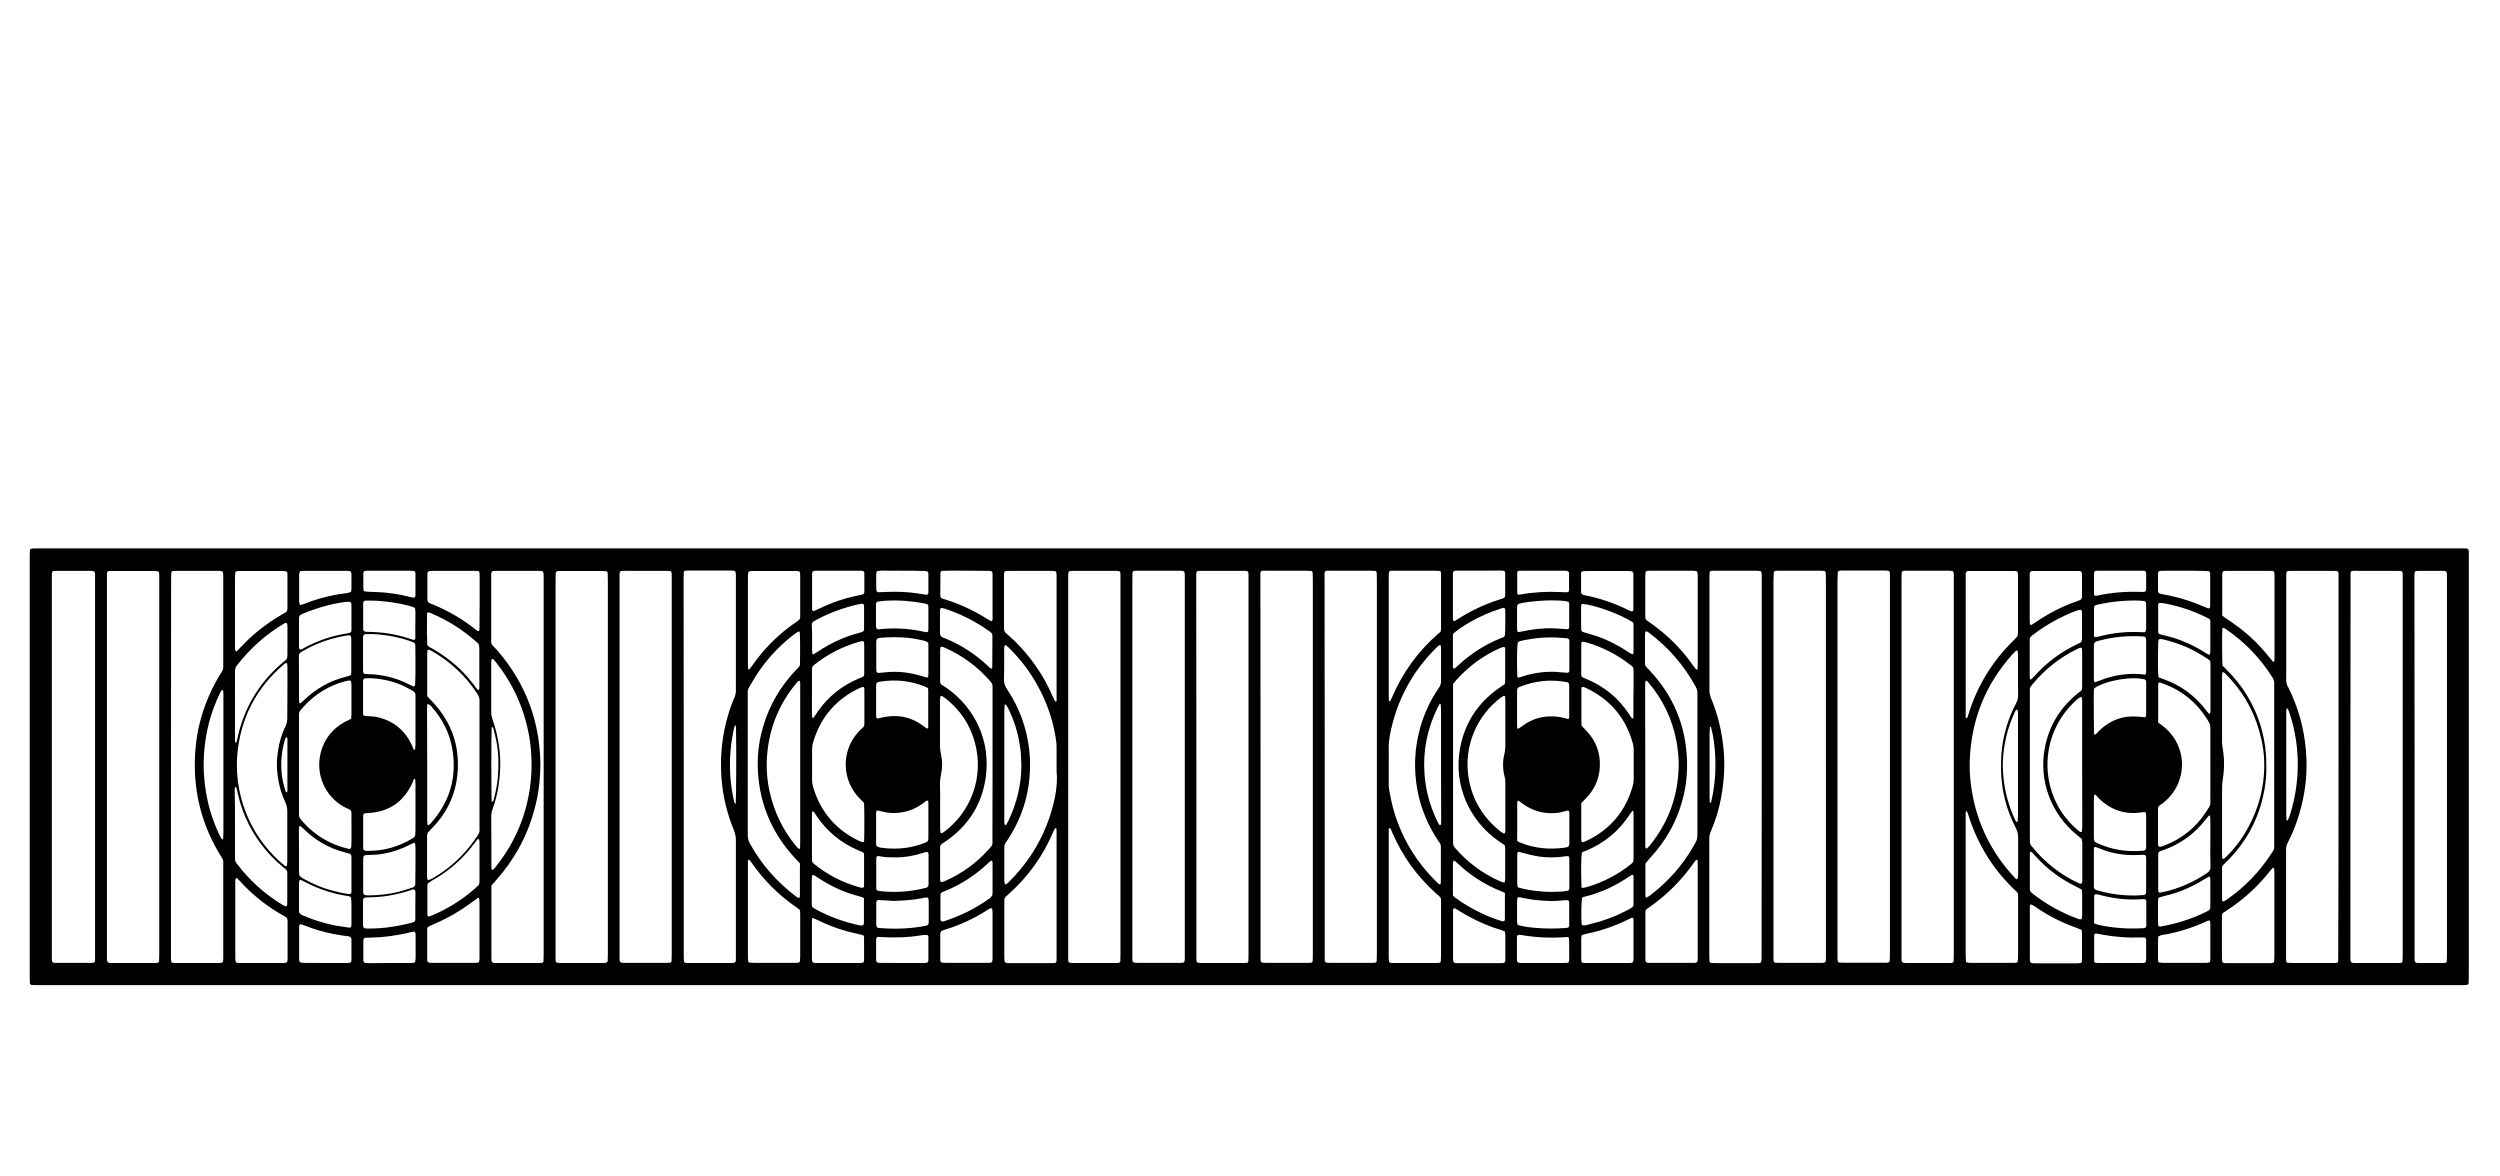 <svg enable-background="new 0 0 1683 792" viewBox="0 0 1683 792" xmlns="http://www.w3.org/2000/svg"><path d="m840.9 663.2c-271.2 0-542.4 0-813.6 0-1.9 0-3.9-.1-5.8-.1-.8 0-1.4-.7-1.4-1.5 0-1.2-.1-2.4-.1-3.6 0-94.6 0-189.1 0-283.7 0-1.2 0-2.4.1-3.6 0-.8.7-1.3 1.5-1.4.6 0 1.2-.1 1.8-.1h4.1 1627.2 5.4c1.2 0 1.8.7 1.9 2v1.8 3.2 280.1c0 1.8 0 3.6-.1 5.4 0 .7-.7 1.3-1.5 1.4-.6 0-1.2.1-1.8.1-1.8 0-3.6 0-5.4 0-270.8 0-541.5 0-812.3 0zm-121.8-147.3v125.6 4.5c0 .4 0 .9.2 1.3.1.4.4.8.9.8.7.1 1.5.2 2.2.2h28.4c.7 0 1.5-.1 2.2-.1.5 0 1.1-.6 1.2-1.2.1-1.6.1-3.3.1-4.9 0-83.9 0-167.8 0-251.7 0-1.2 0-2.4 0-3.6 0-.4-.1-.9-.1-1.3 0-.5-.7-1.1-1.2-1.1-.4 0-.9-.1-1.3-.1-9.9 0-19.8 0-29.7 0-2.5 0-2.8.3-2.9 2.8v4.5zm553.2.4c0-41.7 0-83.4 0-125.2 0-1.4 0-2.7 0-4.1 0-2.6-.3-2.8-2.9-2.9-.3 0-.6 0-.9 0-9.3 0-18.6 0-27.9 0-.7 0-1.5 0-2.2.1-.5 0-1.2.7-1.2 1.1-.1 1.6-.2 3.3-.2 4.9v251.7 3.6c0 .4.1.9.1 1.3.1.6.6 1.2 1.1 1.2.9.1 1.8.1 2.7.1h27.5 1.8c1.4-.1 2-.6 2-1.8 0-1.6.1-3.3.1-5 0-41.5 0-83.3 0-125zm7.8-.3v125.6 4.5c0 .4.1.9.3 1.3.1.2.4.5.6.6.7.1 1.5.3 2.2.3h29.3c.4 0 .9 0 1.3-.1.8 0 1.4-.6 1.4-1.4.1-1.8.1-3.6.1-5.4 0-83.4 0-166.9 0-250.3 0-1.5 0-3 0-4.5 0-.4 0-.9-.2-1.3-.1-.4-.4-.8-.9-.9-.6-.1-1.2-.2-1.8-.2-9.9 0-19.8 0-29.7 0-.4 0-.9.1-1.3.1-.5 0-1.2.7-1.2 1.1-.1 1.6-.1 3.3-.1 4.9zm302.2-.2v125.6 4.5c0 .4 0 .9.2 1.3s.5.8.9.9c.7.2 1.5.2 2.2.2h28.4c.7 0 1.5-.1 2.2-.1.6 0 1.1-.6 1.2-1.2.1-1.8.1-3.6.1-5.4 0-83.6 0-167.2 0-250.7 0-1.4 0-2.7 0-4.1 0-.4-.1-.9-.1-1.3-.1-.5-.6-1.1-1.2-1.1-1-.1-2.1-.1-3.1-.1-8.1 0-16.2 0-24.3 0-7.4 0-6.4-1-6.4 6.4-.1 41.7-.1 83.4-.1 125.1zm-353.1.5c0-41.9 0-83.7 0-125.6 0-1.6 0-3.3-.1-4.9 0-.8-.6-1.5-1.4-1.5-.9 0-1.8-.1-2.7-.1-9 0-18 0-27 0-.9 0-1.8.1-2.7.1-.6 0-1.2.6-1.2 1.1-.1 1.8-.2 3.6-.2 5.4v250.7 3.6c0 .6.1 1.2.1 1.8.1.6.6 1.2 1.1 1.2.9.1 1.8.1 2.7.1h27.5 1.4c2-.1 2.5-.5 2.5-2.3 0-1.5 0-3 0-4.5 0-41.6 0-83.3 0-125.1zm-337.4 0v125.1 4.5c0 .4 0 .9.2 1.3s.6.7.9.8c.7.2 1.5.2 2.2.2h28.4c.7 0 1.5-.1 2.2-.1.5 0 1.1-.6 1.1-1.2.1-1.6.1-3.3.1-4.9 0-83.9 0-167.8 0-251.6 0-1.5 0-3-.1-4.5 0-.3 0-.6-.2-.9-.1-.2-.4-.6-.6-.6-1-.1-2.1-.2-3.1-.2-8.3 0-16.5 0-24.8 0-7.4 0-6.4-.9-6.4 6.5 0 41.9.1 83.7.1 125.6zm-43.2 0v125.1 4.5c0 .4 0 .9.2 1.3s.4.8 1 .8c.7.1 1.5.2 2.2.2h28.4c.7 0 1.5-.1 2.2-.1.5 0 1.1-.6 1.1-1.2.1-1.6.1-3.3.1-4.9 0-83.9 0-167.8 0-251.6 0-1.5 0-3-.1-4.5 0-.3 0-.6-.2-.9-.1-.2-.4-.6-.7-.6-1-.1-2.1-.2-3.1-.2-8.3 0-16.5 0-24.8 0-7.3 0-6.4-.9-6.4 6.5.1 41.9.1 83.8.1 125.6zm-43.2-.5v125.6 4.5c0 .4 0 .9.2 1.3.1.4.4.8.9.9.7.1 1.5.2 2.2.2h28.4c.7 0 1.5-.1 2.2-.1.5 0 1.1-.6 1.1-1.2.1-1.8.1-3.6.1-5.4 0-83.6 0-167.2 0-250.7 0-1.2 0-2.4 0-3.6 0-.6-.1-1.2-.1-1.8-.1-.5-.6-1.1-1.2-1.1-.4 0-.9-.1-1.3-.1-3.9 0-7.8 0-11.7 0-6.2 0-12.3 0-18.5 0-1.9 0-2.4.5-2.4 2.4v4.5c.1 41.5.1 83.1.1 124.6zm-7.8.5c0-41.6 0-83.1 0-124.7 0-1.5 0-3 0-4.5 0-.6-.1-1.2-.2-1.8-.1-.5-.5-.8-.9-.9-.6-.1-1.2-.2-1.8-.2-9.8 0-19.5 0-29.3 0-.6 0-1.2.1-1.8.1-.5 0-1.2.7-1.2 1.1-.1 1.5-.1 3-.1 4.5v252.5 3.6c0 .4.1.9.3 1.3.1.2.4.5.6.6.7.2 1.5.3 2.2.3h29.3c2.5 0 2.8-.3 2.9-2.8 0-1.5 0-3 0-4.5 0-41.5 0-83.1 0-124.6zm-725.6-.5v125.6 4.5c0 .4 0 .9.2 1.3s.5.8.9.9c.7.2 1.5.2 2.2.2h28.4c.7 0 1.5-.1 2.2-.1.6 0 1.1-.6 1.2-1.2.1-1.6.1-3.3.1-4.9 0-83.9 0-167.8 0-251.6 0-1.2 0-2.4 0-3.6 0-.4-.1-.9-.1-1.3-.1-.5-.6-1.1-1.2-1.1-1.2-.1-2.4-.1-3.6-.1-8 0-15.9 0-23.9 0-7.4 0-6.4-1-6.4 6.5zm337.2 1c0-42 0-84 0-126 0-1.6 0-3.3-.1-4.9 0-.8-.6-1.4-1.4-1.4-.9 0-1.8-.1-2.7-.1-9 0-18 0-27 0-.7 0-1.5 0-2.2 0-1.1.1-1.7.6-1.7 1.6 0 1.6-.1 3.3-.1 4.9v250.7 4.5c0 .4 0 .9.2 1.3.1.3.4.6.6.6.7.1 1.5.3 2.2.3h29.3c.4 0 .9 0 1.3-.1.9-.1 1.4-.6 1.5-1.4.1-1.6.1-3.3.1-4.9 0-41.7 0-83.4 0-125.1zm7.9-.5v125.1 4.5c0 .4 0 .9.2 1.3.2.3.6.7.9.8.7.2 1.5.2 2.2.2h28.4c.7 0 1.5-.1 2.2-.1.5 0 1.1-.6 1.1-1.2.1-1.6.1-3.3.1-4.9 0-83.9 0-167.8 0-251.6 0-1.2 0-2.4 0-3.6 0-.4-.1-.9-.1-1.3-.1-.5-.6-1.1-1.2-1.1-1.3-.1-2.7-.1-4-.1-7.8 0-15.6 0-23.4 0-7.4 0-6.4-.9-6.4 6.5zm768.9-.1c0-41.6 0-83.1 0-124.7 0-1.4 0-2.7 0-4.1 0-.6-.1-1.2-.1-1.8s-.6-1.2-1.1-1.2c-.7-.1-1.5-.2-2.2-.2-9.5 0-18.9 0-28.4 0-.7 0-1.5.1-2.2.1-.5 0-1.1.6-1.1 1.2-.1 1.2-.1 2.4-.1 3.6v74.3 1.8c0 1.5.4 2.9.9 4.4 4.8 11.4 7.6 23.3 8.7 35.7.9 10.6.2 21-1.7 31.4-1.4 7.8-3.7 15.5-6.9 22.8-.8 1.9-1.2 3.7-1.1 5.7v1.8 75.6c0 1.4 0 2.7.1 4.1 0 .3.1.6.2.9.1.2.4.6.6.6 1 .1 2.1.2 3.1.2h25.2c6.7 0 5.9.7 6-6 0-.6 0-1.2 0-1.8.1-41.5.1-83 .1-124.4zm-725.7-.1v94.6 32.4c0 1.3.1 2.7.1 4 0 .5.6 1.1 1.2 1.1 1 .1 2.1.1 3.1.1h26.1c4.9 0 4.6.2 4.6-4.7 0-26 0-51.9 0-77.9 0-2.5-.5-4.7-1.4-7-4.6-11.2-7.4-22.8-8.3-34.9-.9-12.3 0-24.6 2.9-36.6 1.4-5.8 3.2-11.6 5.6-17.1.9-2 1.4-4 1.2-6.1-.1-.9 0-1.8 0-2.7 0-18.8 0-37.5 0-56.3 0-5.6 0-11.1 0-16.7 0-1 0-2.1-.2-3.1-.1-.3-.5-.8-.9-.9-.7-.2-1.5-.2-2.2-.2-9.6 0-19.2 0-28.8 0-.6 0-1.2.1-1.8.1s-1.2.6-1.2 1.1c-.1 1.6-.1 3.3-.1 4.9.1 42.1.1 84 .1 125.9zm1114 .2c0-41.7 0-83.4 0-125.1 0-1.5 0-3 0-4.5 0-2-.4-2.3-2.4-2.4-.4 0-.9 0-1.4 0-9.3 0-18.6 0-27.9 0-.7 0-1.5.1-2.2.1-.6 0-1.2.6-1.2 1.1-.1 1.3-.1 2.7-.1 4v66.2c0 1.1-.1 2.1 0 3.1.1.7.3 1.5.5 2.2.3.7.7 1.3 1 2 6.7 13.5 10.6 27.7 11.8 42.7 1 12.3 0 24.6-3 36.6-2.1 8.6-5.1 16.9-9.2 24.8-.9 1.7-1.3 3.3-1.2 5.2v2.3 67.5 4.1c0 .4.1.9.2 1.3.1.3.4.6.6.6 1 .1 2.1.2 3.1.2h26.6 2.7c1.4 0 1.9-.5 1.9-1.9 0-1.5 0-3 0-4.5.2-41.9.2-83.7.2-125.6zm-1510.3 0c0-41.7 0-83.4 0-125.1 0-1.5 0-3 0-4.5 0-.4 0-.9-.2-1.3s-.5-.8-.9-.9c-.7-.2-1.5-.2-2.2-.2-7.5 0-15 0-22.5 0-3.2 0-3.3.2-3.3 3.3v3.6 250.2 4.5c0 .4.1.9.2 1.3.1.5.5.8.9.9s.9.1 1.3.1h24.3c2 0 2.4-.4 2.4-2.4 0-1.5 0-3 0-4.5 0-41.6 0-83.3 0-125zm51.1-.3v125.1 4.1c0 .6.1 1.2.1 1.8.1.6.6 1.2 1.1 1.2.9.1 1.8.1 2.7.1h27.5c.7 0 1.5 0 2.2-.1.8 0 1.5-.7 1.5-1.4.1-1.3.1-2.7.1-4 0-19.8 0-39.6 0-59.4 0-.9 0-1.8 0-2.7.1-1.3-.3-2.4-1-3.4-.2-.4-.5-.8-.7-1.1-10.4-16.8-16.2-35-17.3-54.7-.5-8.9 0-17.7 1.4-26.4 2.5-14.5 7.6-28 15.2-40.6.5-.9 1.1-1.8 1.7-2.7.5-.8.7-1.6.7-2.6 0-1.2 0-2.4 0-3.6 0-10.5 0-21 0-31.5 0-8.1 0-16.2 0-24.3 0-1.3 0-2.7-.1-4 0-.7-.7-1.4-1.5-1.4-.4 0-.9-.1-1.3-.1-9.9 0-19.8 0-29.7 0-.4 0-.9.1-1.3.1-.5 0-1.1.6-1.1 1.2-.1 1.6-.1 3.3-.1 4.9-.1 41.8-.1 83.7-.1 125.5zm1510.4.3v125.2 4.5c0 .4 0 .9.2 1.3s.6.7.9.8c.6.2 1.2.2 1.8.2h15.8c.6 0 1.2-.1 1.8-.1s1.1-.6 1.2-1.2c.1-1.6.1-3.3.1-4.9 0-83.9 0-167.8 0-251.7 0-1.1 0-2.1 0-3.2 0-.4 0-.9-.1-1.3-.1-1-.6-1.5-1.8-1.6-.7 0-1.5 0-2.3 0-4.5 0-9 0-13.5 0-4.3 0-4.2-.1-4.2 4.2v3.6c.1 41.4.1 82.8.1 124.2zm-1294.7 79.9v4.7 28.8 14c0 1 0 2.1.1 3.1 0 .7.7 1.3 1.5 1.4.6 0 1.2.1 1.8.1h28.4c.7 0 1.5-.1 2.2-.1.5 0 1.1-.6 1.1-1.2.1-1.8.1-3.6.1-5.4 0-83.4 0-166.9 0-250.3 0-1.2 0-2.4 0-3.6 0-.6 0-1.2-.1-1.8 0-.8-.6-1.4-1.4-1.5-1.3-.1-2.7-.1-4-.1-8.1 0-16.2 0-24.3 0-1.1 0-2.1 0-3.2 0-1.7 0-2.2.5-2.3 2.1v4.1 37.8c0 6.3-.6 4.4 3.3 8.7.3.3.6.7.9 1 19 22 28.6 47.6 28.9 76.6 0 3.9-.2 7.8-.6 11.7-.6 6.4-1.8 12.8-3.5 19-4.8 17.7-13.4 33.3-25.5 47-1 1.2-2.1 2.5-3.4 3.9zm-43.1-127.4c1.2 1.2 2.4 2.5 3.6 3.8 13.2 14.1 18.7 30.9 16.5 50-1.6 13.5-7.4 25.2-17 35-.8.9-1.7 1.7-2.5 2.6-.4.4-.5 1-.7 1.6-.1.4-.1.9-.1 1.3v27c0 .6.1 1.2.2 1.8 0 .3.8.7 1.1.5.8-.4 1.7-.7 2.4-1.1 11.5-6.6 21-15.4 28.6-26.3 3.5-5.1 3-3.8 3-9.5 0-27 0-54 0-81 0-.9 0-1.8 0-2.7.1-1.7-.5-3.2-1.4-4.6-8-12.3-18.4-22-31.2-29.2-.5-.3-1.1-.5-1.7-.6-.2 0-.7.2-.7.4-.1.7-.2 1.5-.2 2.2v27c0 .3.1.9.1 1.8zm-94.2-2.3c0-5.9 0-11.7 0-17.6 0-.7-.1-1.5-.2-2.2 0-.2-.5-.4-.7-.3-.4.1-.9.3-1.2.6-19 16.1-29.6 36.7-31.7 61.5-.6 7.8-.1 15.6 1.4 23.3 3.8 18.7 12.7 34.5 26.5 47.5 1.3 1.2 2.7 2.4 4.1 3.5.2.2.5.3.8.3s.7-.2.7-.4c.1-.9.2-1.8.2-2.7 0-11.3 0-22.5 0-33.8 0-2.2-.4-4.1-1.3-6.1-3-6.3-4.7-13-5.4-19.9-.4-4-.4-8.1.1-12.1.8-6.8 2.5-13.3 5.5-19.4.8-1.7 1.1-3.4 1.1-5.2.1-5.6.1-11.3.1-17zm1207.9 98.2c-1.3-1-2.6-2-3.8-3.1-16.6-13.8-25.1-35.5-21.1-57.7 2.7-14.7 9.9-26.9 21.5-36.5.9-.8 1.9-1.5 2.8-2.2.5-.4.8-.9.8-1.5.1-.7.1-1.5.1-2.2 0-7.5 0-15 0-22.5 0-.7-.1-1.5-.1-2.2 0-.6-.7-.9-1.3-.7s-1.1.4-1.7.7c-11.9 5.8-22.1 13.8-30.5 24.1-.6.7-1 1.5-1.6 2.3v4.4 95.9c0 .9.1 1.8 0 2.7-.1 1.5.5 2.6 1.4 3.7 8.7 10.7 19.2 19 31.6 24.7.4.2.8.3 1.3.3.2 0 .6-.2.7-.4.2-.6.3-1.2.3-1.8 0-8.6 0-17.1 0-25.7-.2-.7-.3-1.4-.4-2.3zm-42.9-110.3c0-4.3 0-8.7 0-13 0-.9 0-1.8-.1-2.7 0-.2-.3-.5-.4-.7-.3-.3-.5-.2-.8.1-.8.9-1.7 1.6-2.5 2.5-18.5 20.6-27.9 44.8-28.7 72.4-.2 8.3.7 16.5 2.4 24.6 4.3 20.2 13.5 37.7 27.5 52.8.2.2.4.4.6.7.7.7 1.3 1 1.5.6s.4-.8.5-1.2c.1-.6.1-1.2.1-1.8 0-8.4 0-16.8 0-25.2 0-2.2-.5-4.1-1.5-6-6.4-12.3-9.8-25.4-10-39.3-.1-7.1.2-14.1 1.7-21 1.7-8.3 4.4-16.2 8.4-23.6.9-1.8 1.4-3.6 1.4-5.6-.1-4.6-.1-9.1-.1-13.6zm-423.6 60.3v12.6c0 1.5 0 3 .3 4.5.7 3.7 1.4 7.4 2.3 11 5.2 19.9 15.3 37 30.1 51.4.3.3.6.6 1 .9.2.1.5.2.8.2s.5-.2.5-.6c0-.9.1-1.8.1-2.7 0-5.6 0-11.1 0-16.7 0-1.7 0-3.3 0-5 0-1.3-.3-2.4-1.1-3.3-.2-.2-.3-.5-.5-.7-11.2-16.7-16.4-35.2-15.7-55.3.3-7.1 1.4-14 3.3-20.8 2.7-9.8 6.9-18.8 12.7-27.2.9-1.3 1.4-2.6 1.4-4.2 0-7.5 0-15 0-22.5 0-.6-.1-1.2-.2-1.8 0-.1-.6-.3-.8-.2-.6.4-1.2.8-1.8 1.4-16.4 16.1-26.9 35.5-31.4 58.1-.7 3.7-1.2 7.4-1 11.2.1 3.1 0 6.4 0 9.7zm-223.6 0c0-3.9 0-7.8 0-11.7 0-1.6-.1-3.3-.4-4.9-1.6-11.4-5.1-22.2-10.2-32.4-5.5-11.1-12.7-21-21.6-29.7-.6-.6-1.4-1.2-2.1-1.7-.1-.1-.7.2-.7.4-.2.9-.3 1.8-.3 2.7 0 6.7.1 13.5-.1 20.2 0 2.4.6 4.3 2 6.3 8.3 12.4 13.3 26.1 15 41 .9 8.1.7 16.2-.5 24.2-2 13.1-6.7 25.1-14 36.2-.5.8-1 1.5-1.5 2.2-.5.8-.8 1.6-.8 2.5v1.8 20.7c0 .7.1 1.5.2 2.2 0 .4.8.8 1 .6.5-.4 1-.7 1.4-1.1 15-14.7 25.2-32.2 30.4-52.7 1.6-6.3 2.6-12.6 2.4-19.1-.3-2.6-.2-5.2-.2-7.7zm784.9-66.6c1 1 2 2 3.1 3.1 5 5 9.4 10.5 13.1 16.5 6.6 10.7 10.8 22.3 12.5 34.9.8 5.5.8 11.1.8 16.6-.1 6-1 11.9-2.4 17.8-4 16.8-12.2 31.1-24.5 43.2-1 .9-1.9 1.9-2.7 2.7-.1.5-.2.8-.2 1.1v21.6c0 .3 0 .6.2.9.1.2.5.4.7.4.8-.4 1.6-.8 2.3-1.3 11.6-8.1 21.3-17.9 29.1-29.7 3.4-5.1 2.8-3.4 2.8-9.1 0-34.6 0-69.3 0-103.9 0-.9 0-1.8 0-2.7.1-1.6-.4-2.9-1.2-4.2-8.2-13-18.7-23.8-31.3-32.5-.5-.3-1-.6-1.6-.8-.2-.1-.5.1-.8.2-.3 3.7-.2 21.5.1 25.2zm-388.3 132.9c-.1.5-.2 1-.2 1.4v20.7c0 .3.1.6.2.8.2.2.6.4.7.3.9-.5 1.8-1.1 2.6-1.7 11.8-9 21.5-20 28.9-32.9 2.6-4.6 2.6-4.6 2.6-9.7 0-30.2 0-60.3 0-90.5 0-.9 0-1.8 0-2.7.1-1.6-.4-2.9-1.1-4.3-7.9-14.5-18.4-26.6-31.6-36.5-.5-.4-1-.7-1.6-.9-.2-.1-.7.2-.7.3-.2.7-.3 1.5-.3 2.2v16.2c0 5.1-.4 3.9 3 7.5 16.1 17.1 24.6 37.4 25.3 60.9.2 6.5-.2 12.9-1.4 19.3-3.4 17.8-11.4 33.4-23.9 46.6-.7 1.1-1.6 2.1-2.5 3zm-569.4.2c-1.1-1.1-2.2-2.3-3.3-3.5-16.4-17.7-24.8-38.7-25.1-62.8-.1-8.9 1.2-17.6 3.8-26.2 4.2-14.2 11.5-26.6 21.7-37.4 1-1.1 2.3-2 2.9-3.4.2-4.8.2-19.1-.1-22.6-.4 0-.9-.2-1.2 0-1.3.8-2.5 1.7-3.7 2.6-11.3 8.9-20.6 19.6-27.7 32.2-2.9 5.1-2.4 3.6-2.4 8.9v59 34.2c0 2 .4 3.8 1.4 5.6 7.8 14.1 18.2 26 31.1 35.7.5.4 1 .6 1.5.9.4.2 1-.1 1-.5s.1-.9.1-1.3c0-6.5 0-12.9 0-19.4.2-.6.1-1.2 0-2zm-302.1-97.3c.1-1 .2-1.9.2-2.8 0-2.6 0-5.1 0-7.7 0-4.2 0-8.4 0-12.6 0-.7-.2-1.5-.3-2.2-.1-.2-.5-.5-.7-.5-1.2.1-2.4.3-3.5.6-10.7 2.9-19.8 8.5-27.3 16.6-4 4.4-3.5 3.5-3.5 8.7v61.2 3.2c0 1.1.3 2.1 1 2.9.6.7 1.1 1.4 1.7 2.1 8.3 9.2 18.5 15.2 30.5 18 .3.1.6.1.9.1s.9-.5 1-.8c.1-1 .2-2.1.2-3.1 0-5.6.1-11.1 0-16.7-.1-6.1.8-4.9-4.4-7.4-.3-.1-.5-.3-.8-.4-12.6-7.1-19.4-22-15.3-37.1 2.5-9 8-15.6 16.2-20.1 1.4-.7 2.7-1.3 4.1-2zm1216.5 2.5c1.6 1.2 3 2.2 4.2 3.2 10.1 8.3 14.4 22.2 10.3 34.9-2.1 6.6-6 12-11.5 16.3-1.1.8-2.4 1.3-3.1 2.8v25c0 .3.1.6.2.9.1.2.4.4.7.5.9.2 1.8-.2 2.6-.5 12.4-4.6 22.1-12.4 29.2-23.5 3-4.7 2.5-3.7 2.5-8.4 0-14.4 0-28.8 0-43.2 0-1.5 0-3 0-4.5 0-1.4-.3-2.6-1-3.8-7.4-12.7-18-21.5-31.9-26.3-.1 0-.3-.1-.4-.2-1.2-.4-1.8 0-1.8 1.1v1.8 21.6c-.1.7-.1 1.4 0 2.3zm43 66.1v21.1c0 1.3.1 2.7.1 4 0 .4.2.6.5.6s.6 0 .8-.2c.6-.5 1.1-1 1.7-1.5 6.2-6.2 11.3-13.2 15.3-21 6.5-12.4 9.9-25.7 10-39.7.1-8-1.1-15.8-3.3-23.5-4.2-14.9-11.8-27.8-22.8-38.7-.4-.4-.9-.8-1.4-1.1-.2-.1-.7.1-.7.2-.1.7-.2 1.5-.2 2.2v44.5c0 1.7.2 3.3.5 4.9 1.1 6.7 1.1 13.4 0 20.1-.3 2.1-.5 4.2-.5 6.3zm-827.7-37.8c0-16.2 0-32.4 0-48.6 0-1.2-.1-2.4 0-3.6.1-1.4-.4-2.6-1.4-3.7-8.7-10.1-19.1-17.7-31.3-23-.5-.2-1.1-.3-1.7-.4-.4-.1-.6.1-.7.5-.1.7-.2 1.5-.2 2.2v19.3c0 3.2 0 2.9 2.7 4.6.8.5 1.5 1 2.2 1.5 18.2 13 29.5 35.1 25.7 60.5-2.7 18-11.9 32.1-26.9 42.4-.7.5-1.5 1-2.3 1.5-1 .6-1.4 1.5-1.4 2.6v21.6c0 .4.1.9.3 1.3.1.2.5.5.7.4.9-.2 1.7-.4 2.5-.8 11.1-4.9 20.8-11.9 28.9-20.9 3.3-3.6 2.8-3 2.8-7.2.1-16.6.1-33.4.1-50.2zm310-54.2v5 98.6c0 1.1.1 2.1 0 3.2-.1 1.5.5 2.6 1.4 3.6 8.5 9.8 18.7 17.3 30.5 22.5.7.3 1.4.5 2.1.7.2.1.6-.1.9-.3.1-.8.2-1.7.2-2.6 0-6.5 0-12.9 0-19.4 0-.6 0-1.2-.1-1.8 0-.6-.4-1.1-.9-1.5-1.2-.8-2.5-1.6-3.7-2.5-19.6-13.7-30.2-37.7-25.7-62.2 3.1-17 11.9-30.5 26.1-40.5 1.3-.9 2.7-1.8 4.1-2.8.1-.8.2-1.5.2-2.3 0-6.9 0-13.8 0-20.7 0-.4-.1-.9-.1-1.3 0-.3-.6-.8-1-.7-.7.2-1.4.4-2.1.7-11.4 5-21.3 12.2-29.6 21.5-.8.8-1.5 1.8-2.3 2.8zm345.1 135.9v10.3 36.4c0 1.3.1 2.7.2 4 0 .4.4.8.9.9.6.1 1.2.2 1.8.2h29.7c.4 0 .9-.1 1.3-.1.6 0 1.2-.6 1.2-1.1.1-1.3.2-2.7.2-4 0-12.4 0-24.9 0-37.3 0-5.2.3-4.1-3.1-7.4-8.7-8.4-15.9-17.9-21.6-28.6-3.8-7-6.8-14.3-9.1-22-.2-.6-.5-1-.8-1.6 0-.1-.4-.1-.4 0-.5.6-.3 1.4-.3 2.1zm-992.5-29.7v15.7c0 .9 0 1.8.1 2.7 0 .2.4.4.6.5.1.1.3 0 .4-.1.6-.6 1.3-1.2 1.8-1.9 13.7-17.2 21.7-36.9 23.7-58.8.9-10.2.5-20.4-1.4-30.5-3.4-18-10.8-34.2-22.2-48.6-.6-.7-1.2-1.4-1.8-2-.1-.1-.5-.1-.8 0-.1 0-.3.2-.3.3-.1.4-.2.9-.2 1.3v34.6c0 1.4.3 2.7.7 3.9 2.5 6.9 4.1 14.1 4.9 21.4.9 8.3.5 16.5-.8 24.6-.8 5-2.1 10-3.9 14.8-.7 1.9-.9 3.7-.9 5.7.1 5.6.1 11 .1 16.4zm1027.3-138.3c.5-1.6.4-3.2.4-4.6 0-9.1 0-18.3 0-27.4 0-3 0-6 0-9 0-.7-.1-1.5-.2-2.2 0-.2-.3-.5-.6-.6-.6-.2-1.2-.2-1.8-.2-10 0-20.1 0-30.1 0-.3 0-.6 0-.9 0-.9.1-1.5.7-1.6 1.8v2.7 92.2c0 .7 0 1.5.1 2.2 0 .1.2.2.3.2s.3 0 .4-.1c.6-.5.7-1.3.9-2 5.9-19.5 16.2-36.3 30.8-50.5.8-.9 1.6-1.8 2.3-2.5zm-776.4 112.1c-1-1-2.1-2-3.1-3.1-12-12.3-12.5-31.9-.6-44.8.8-.9 1.7-1.8 2.6-2.5 1-.8 1.4-1.9 1.3-3.2 0-7.5 0-15 0-22.5 0-.6-.1-1.2-.2-1.7-.4-.1-.7-.3-.9-.2-.7.2-1.5.4-2.1.7-16 7.5-26.4 19.8-31.4 36.8-.4 1.5-.6 2.9-.6 4.4v20.7c0 1.5.2 3 .6 4.4 4.9 16.8 15.2 29 31 36.6.7.3 1.4.6 2.1.8.4.1.8-.1 1.3-.1.2-3.3.3-21.6 0-26.3zm482.9 0c-.1.7-.1 1.3-.1 1.9v22c0 .6.1 1.2.1 1.8s.8.9 1.4.7c.4-.2.8-.3 1.3-.5 16.5-7.6 27.2-20.2 32-37.8.3-1.1.5-2.4.5-3.5 0-6.9 0-13.8 0-20.7 0-1.4-.2-2.7-.6-4-4.8-17.4-15.5-29.8-31.8-37.4-.5-.3-1.1-.4-1.7-.6-.4-.1-1 .3-1 .6 0 .4-.1.9-.1 1.3v22.9c0 .6.1 1.2.2 1.5 1.2 1.2 2.3 2.3 3.3 3.4 6.4 6.8 9.4 14.9 8.9 24.2-.4 8.4-3.8 15.7-9.8 21.6-.9 1-1.8 1.8-2.6 2.6zm-353.3 61.9c0-13.5 0-27 0-40.5 0-1.3 0-2.7-.1-4 0-.2-.4-.3-.6-.4-.1 0-.3.1-.4.2-.4.8-.8 1.6-1.2 2.4-6.9 16.3-17 30.3-30.2 42-2.8 2.5-2.7 2-2.7 6.1v35.6c0 .9 0 1.8.1 2.7 0 .3 0 .6.2.9s.6.8.9.8c.7.2 1.5.2 2.2.2h28.4c.7 0 1.5-.1 2.2-.1.5 0 1.1-.6 1.1-1.2.1-1.3.1-2.7.1-4 0-13.7 0-27.2 0-40.7zm223.6-.1v41c0 1.3 0 2.7.2 4 0 .3.5.7.9.8.6.2 1.2.2 1.8.2h29.7c.6 0 1.2-.1 1.8-.2.2-.1.6-.4.6-.6.1-1.2.2-2.4.2-3.6 0-11.7 0-23.4 0-35.1 0-5.1.5-3.9-3.2-7.2-12.8-11.5-22.7-25.1-29.5-40.9-.4-.8-.7-1.6-1.1-2.5-.2-.5-.8-.9-1-.7-.1.2-.4.5-.4.7v4zm-223.6-130.2c0-.9 0-1.8 0-2.7 0-26.8 0-53.6 0-80.4 0-1 0-2.1-.1-3.1 0-.8-.6-1.5-1.4-1.5-.9-.1-1.8-.1-2.7-.1-9 0-18 0-27 0-4.3 0-4.2 0-4.2 4.2v33.3c0 .7 0 1.5.1 2.2.1.8.4 1.4 1 2 .9.8 1.8 1.6 2.7 2.4 4.8 4.3 9.2 9 13.2 14.1 6.6 8.3 11.9 17.2 16 26.9.4.9.9 1.9 1.4 2.8.2 0 .6-.1 1-.1zm258.5-46.8c.5-1.7.3-3.2.3-4.7 0-10.4 0-20.7 0-31.1 0-1.2 0-2.4 0-3.6 0-.3 0-.6-.2-.9-.1-.2-.4-.6-.6-.6-.9-.1-1.8-.2-2.7-.2-5.7 0-11.4 0-17.1 0-4.1 0-8.1 0-12.2 0-2 0-2.3.4-2.4 2.4v2.7 79.2c0 1.2 0 2.4.1 3.6.4-.1.8 0 .9-.2.4-.6.7-1.3 1-2 7.1-16.7 17.4-31.1 31.1-43.1.6-.4 1.3-1 1.8-1.5zm-431.1 89.3c0-16.9 0-33.9 0-50.8 0-1.2 0-2.4 0-3.6 0-.4-.1-.9-.1-1.3s-.2-.6-.5-.6-.6.1-.8.3-.4.4-.6.6c-12.1 14.3-18.9 30.8-20.3 49.5-.6 8-.1 15.9 1.6 23.7 3 13.9 8.9 26.3 18 37.3.5.6 1 1.1 1.6 1.6.3.3.5.3.8 0 .1-.1.2-.2.2-.3.1-1.3.1-2.7.1-4 0-17.7 0-35 0-52.4zm569.2 98c-.1.6-.2 1.1-.2 1.5v31.9c0 .4 0 .9.2 1.3s.6.6.9.8c.2.1.6.1.9.1h31c.3 0 .6-.1.9-.1.6-.1 1.1-.6 1.2-1.1.1-.7.1-1.5.1-2.2 0-21.3 0-42.5 0-63.8 0-.6-.1-1.2-.1-1.8 0-.1-.2-.3-.3-.3-.3 0-.7-.1-.8.1-.6.7-1.1 1.4-1.6 2.1-8.1 11.5-17.9 21.3-29.4 29.4-1.1.7-2 1.4-2.8 2.1zm-569.3.3c-.3-.3-.4-.6-.7-.8-.6-.5-1.2-.9-1.8-1.3-11.9-8.2-21.9-18.2-30.1-30-.4-.6-.9-1.2-1.4-1.8-.1-.1-.2-.2-.4-.2-.1 0-.4 0-.4.1-.5.8-.3 1.7-.3 2.6v31.5 30.6c0 1.2 0 2.4.2 3.6 0 .3.6.8.9.8 1.2.1 2.4.2 3.6.2h25.7c1.1 0 2.1 0 3.1-.1.3 0 .6-.1.9-.2.2-.1.6-.4.6-.6.1-1 .2-2.1.2-3.1 0-9.5 0-18.9 0-28.4 0-.9-.1-2-.1-2.9zm569-98.3v50.9 4.1c0 .4.1.9.2 1.3.1.2.6.4.7.4.8-.7 1.6-1.4 2.2-2.2 12.6-15.5 18.9-33.2 19.4-53.1.1-5.7-.5-11.4-1.5-17-2.8-14.9-9.2-28.2-19-39.7-.3-.3-.6-.6-1-.9-.1-.1-.3-.1-.4-.1-.4 0-.5.2-.6.6 0 1.5-.1 3-.1 4.5.1 17 .1 34.1.1 51.2zm35.2-64c0-1.2.1-2.4.1-3.6 0-19.3 0-38.6 0-57.9 0-1 0-2.1-.1-3.1 0-.3-.1-.6-.2-.9-.1-.2-.4-.6-.6-.6-.9-.1-1.8-.3-2.7-.3-9.4 0-18.9 0-28.3 0-.6 0-1.2 0-1.8.1-.9 0-1.4.6-1.5 1.3-.1.9-.1 1.8-.1 2.7v25.2 1.8c0 1.1.4 2 1.4 2.6 2.6 1.8 5.1 3.6 7.6 5.6 8.9 7 16.6 15.1 23.1 24.4.7 1 1.4 1.9 2.2 2.8.1.1.5 0 .9-.1zm-639.3-32.9v29.7c0 1 .1 2.1.2 3.1 0 .1.2.2.3.2s.3 0 .4-.1c.6-.7 1.2-1.4 1.7-2.1 8-11.6 17.8-21.4 29.4-29.4.7-.5 1.5-1 2.2-1.6.6-.5.9-1.1 1-1.9 0-.4 0-.9 0-1.3 0-8.8 0-17.7 0-26.5 0-.7-.1-1.5-.1-2.2 0-.5-.6-1.1-1.2-1.1-.4 0-.9-.1-1.3-.1-9.9 0-19.8 0-29.7 0-.6 0-1.2 0-1.8.2-.4.1-.8.5-.9.9-.2 1-.2 2.1-.2 3.1zm509.7 51c-.4-.1-.7-.3-.9-.2-.7.3-1.3.7-1.9 1.1-15.9 11.9-25.5 32.6-21.6 54.9 2.6 14.5 9.9 26.2 21.4 35.3.6.5 1.2.8 1.9 1.2.4.2 1 0 1.1-.4s.2-.9.2-1.3c0-10.9 0-21.9 0-32.8 0-1.4-.2-2.7-.6-4-1.2-5-1.3-10.1 0-15.1.4-1.8.6-3.5.6-5.3 0-10 0-20.1 0-30.1-.1-1.3-.2-2.3-.2-3.3zm517.9 147.4c0-9.1 0-18.3 0-27.4 0-1.3-.1-2.7-.1-4 0-.2-.4-.4-.6-.5-.1 0-.3 0-.4.1-.6.7-1.2 1.3-1.8 2-8.2 10.5-17.9 19.3-29.1 26.6-.8.5-1.5 1-2.3 1.5-.7.5-1 1.1-1 1.9v.9 28.3c0 .6 0 1.2.2 1.8.1.4.5.8.8.9.5.2 1.2.2 1.8.2h29.7.9c1.1-.1 1.7-.6 1.8-1.6 0-1.2.1-2.4.1-3.6 0-9.1 0-18.1 0-27.1zm-898.2-73.7v15.3c0 .9.1 1.8.2 2.7 0 .4.7.7 1 .5.5-.3 1-.6 1.5-.9 18-13.4 27-36.9 20.7-60.1-3.3-12.3-10.1-22.3-20.2-30.1-.7-.5-1.5-1-2.3-1.4-.1-.1-.6.2-.7.4-.1.9-.3 1.8-.3 2.7v30.6c0 2 .3 3.9.7 5.8 1 4.5 1 9 0 13.4-.5 2.4-.8 4.7-.7 7.1.2 4.7.1 9.4.1 14zm863.2-127.9c.7.5 1.4 1.1 2.2 1.6 3.1 2.1 6.2 4.2 9.2 6.5 7.8 5.9 14.6 12.8 20.7 20.5.6.8 1.4 1.6 2.1 2.4.1.1.3 0 .4 0s.3-.1.3-.2c.1-.7.2-1.5.2-2.2 0-18.3 0-36.6 0-54.9 0-.9-.1-1.8-.1-2.7 0-.5-.6-1.1-1.2-1.1-.4 0-.9-.1-1.3-.1-9.9 0-19.8 0-29.7 0-.6 0-1.2 0-1.8.2-.4.1-.8.5-.9.8-.2.7-.2 1.5-.2 2.2v24.7c-.1.8 0 1.5.1 2.3zm-94.4 100.9c0-10.5 0-21 0-31.5 0-4.1 0-8.1 0-12.2 0-.7-.1-1.5-.3-2.2 0-.2-.6-.4-.7-.3-.8.5-1.5.9-2.2 1.5-16.2 14-23.9 36.2-18.4 58.3 3 12 9.4 22 18.8 30 .6.5 1.2.9 1.9 1.2.1.1.7-.2.7-.4.1-1.2.3-2.4.3-3.6-.1-13.5-.1-27.1-.1-40.8zm-1208.4 102.8c-.3-.3-.5-.5-.7-.7-.5-.3-1-.7-1.5-.9-11.3-6.3-21.4-14.3-30.1-24-.5-.6-1.1-1.1-1.6-1.5-.1-.1-.6.1-.7.3-.5 1.1-.3 2.4-.3 3.5v48.6c0 1 0 2.1.1 3.1 0 .3.1.6.2.9.1.2.4.5.6.6.6.2 1.2.2 1.8.2h30.1c.4 0 .9-.1 1.3-.2.5-.1.8-.4.9-.8.2-.6.2-1.2.2-1.8 0-8.5 0-17.1 0-25.6-.1-.6-.2-1.2-.3-1.7zm-35.1-206.8v12.6s0 8.4 0 12.6c0 .6.2 1.2.4 1.7.1.1.6.3.7.2.8-.7 1.5-1.4 2.2-2.2 8.3-9 17.7-16.5 28.3-22.6.6-.4 1.3-.8 2-1.1 1.2-.6 1.7-1.5 1.7-2.9 0-7.6 0-15.3 0-22.9 0-.4 0-.9-.1-1.3s-.3-.8-.9-.9-1.2-.2-1.8-.2c-9.9 0-19.8 0-29.6 0-.6 0-1.2 0-1.8.2-.4.1-.8.4-.9.9-.1 1-.2 2.1-.2 3.1zm129.6 213c-.1.4-.2.8-.2 1.3v20.2c0 .4 0 .9.2 1.3s.6.7.9.8c.6.2 1.2.2 1.8.2h29.6c.6 0 1.2-.1 1.8-.2.3-.1.6-.3.6-.6.2-.7.3-1.5.3-2.2 0-4.5 0-9 0-13.5 0-7.9 0-15.9 0-23.8 0-1-.1-2.1-.3-3.1 0-.2-.6-.4-.7-.4-1.6 1.1-3.2 2.3-4.7 3.4-8 5.9-16.5 10.8-25.7 14.6-1.2.7-2.6 1-3.6 2zm-129.6-149.3v21.6c0 1-.2 2.1.3 3.1.1.1.2.2.3.2s.4-.1.4-.2c.9-3.5 1.5-7 2.6-10.4 5.1-17.1 14.6-31.4 28.1-43 .9-.8 1.8-1.5 2.7-2.3.5-.4.7-.9.8-1.6 0-.7.1-1.5.1-2.2 0-6 0-12 0-18 0-.7-.1-1.5-.1-2.2 0-.6-.8-.9-1.4-.7-.3.1-.6.2-.8.4-12.4 7.4-22.9 16.8-31.7 28.2-.9 1.1-1.3 2.3-1.3 3.7v2.7zm0 79.3v20.7 3.1c0 1.1.3 2.1 1 2.9 1.3 1.6 2.6 3.3 3.9 4.9 7.6 9 16.4 16.6 26.5 22.8.8.5 1.6.9 2.3 1.3.5.3 1.4-.2 1.4-.7.1-1 .1-2.1.1-3.1 0-5.2 0-10.5 0-15.7 0-5.1.6-4-3.6-7.5-10.7-9-18.9-20-24.5-32.8-2.7-6.2-4.6-12.6-5.9-19.3-.1-.4-.3-.8-.5-1.2 0-.1-.3-.1-.4 0-.6.6-.5 1.4-.5 2.1.2 7.5.2 15 .2 22.5zm1329.8 12.8c0-5.2 0-10.5 0-15.7 0-.7-.1-1.5-.2-2.2 0-.1-.2-.2-.3-.2-.1-.1-.3-.1-.4-.1-.7.8-1.4 1.6-2 2.4-7.6 9.9-17.3 16.9-29 21-.4.1-.9.2-1.3.4-1.6.6-1.9 1-1.9 2.6v23.4c0 2.1.4 2.3 2.4 1.9 1.6-.3 3.2-.7 4.8-1.1 9.2-2.5 17.7-6.5 25.6-11.8 1.6-1.1 2.5-2.3 2.4-4.4-.2-5.4-.1-10.8-.1-16.2zm-1286.7-110.1v13.9c0 .7.1 1.5.2 2.2 0 .1.6.4.7.3.8-.6 1.6-1.3 2.3-2 8.1-7.9 17.7-13.3 28.7-16 .7-.2 1.5-.4 2.2-.6.6-.2 1-.7 1-1.3.1-.4.1-.9.1-1.3 0-7.3 0-14.7 0-22 0-.6-.2-1.2-.2-1.8 0-.3-.7-.8-1-.8-.6 0-1.2 0-1.8.1-10.3 1.7-20 5-29.1 10.2-.8.4-1.5.9-2.3 1.4-.5.4-.8.9-.8 1.5-.1.9-.1 1.8-.1 2.7.1 4.5.1 9 .1 13.5zm0 115.2v12.6c0 1.2 0 2.4.1 3.6 0 .8.5 1.4 1.1 1.9.6.4 1.3.8 1.9 1.2 6.2 3.5 12.6 6.2 19.5 8 3.6 1 7.3 1.8 11 2.3 1.1.1 1.7-.4 1.7-1.5 0-.4 0-.9 0-1.3 0-7 0-14.1 0-21.1 0-3.2-.2-3.1-3.2-3.8-.3-.1-.6-.2-.9-.3-10.9-2.7-20.2-8.1-28.2-16-.6-.6-1.3-1.2-2-1.8-.1-.1-.3-.1-.4-.1-.2.2-.5.4-.5.7-.1.7-.2 1.5-.2 2.2.1 4.4.1 8.9.1 13.4zm1200 53.7c-1-.4-2-.8-2.9-1.2-10.1-3.5-19.5-8.3-28.3-14.4-.8-.6-1.8-1.1-2.7-1.5-.2-.1-.6.2-.7.4-.2.2-.2.6-.2.9v35.9c0 .3.1.6.1.9.1.7.7 1.3 1.5 1.4.6 0 1.2.1 1.8.1h28.7c.7 0 1.5-.1 2.2-.2.2 0 .5-.3.6-.6.2-.4.2-.9.2-1.3 0-6.1 0-12.3 0-18.4 0-.8-.2-1.4-.3-2zm-1113.7-111.5v36.9c0 1.2.1 2.4.1 3.6 0 .2.4.4.6.5.1.1.3 0 .4-.1.6-.5 1.2-1 1.6-1.5 12.5-14.2 17.3-30.6 14.3-49.2-1.8-11.1-6.7-20.7-14.2-29.1-.5-.6-1.1-1-1.7-1.5-.2-.1-.5 0-.8 0-.1 0-.3.2-.3.3-.1 1.2-.1 2.4-.1 3.6.1 12.2.1 24.4.1 36.5zm1165.6-58.5c1 .4 2.1.8 3.3 1.2 11.6 4.1 21.1 11.1 28.6 20.9.5.7 1.1 1.4 1.7 2.1.2.3.5.4.8.2.2-.2.4-.5.4-.7.1-.6.1-1.2.1-1.8 0-10 0-20.1 0-30.1 0-.9-.1-1.8-.1-2.7-.5-.4-.8-.9-1.3-1.2-1.9-1.2-3.7-2.5-5.7-3.6-7.5-4.5-15.6-7.6-24.1-9.7-1.2-.3-2.3-.6-3.5-.2-.6 1-.4 2-.5 3.1-.3 14.7-.2 19.8.3 22.5zm-1130.3-51.1c0-5.5 0-11.1 0-16.6 0-.9-.1-1.8-.1-2.7 0-.6-.6-1.2-1.1-1.2-.6-.1-1.2-.1-1.8-.1-9.7 0-19.5 0-29.2 0-.6 0-1.2.1-1.8.2-.5.1-1.1.7-1.1 1.2 0 .4-.1.9-.1 1.3v16.2c0 .4 0 .9.1 1.3s.4.8.7 1.1c.5.3 1 .6 1.6.8 11.1 4.4 21.3 10.3 30.6 17.8.2.2.5.4.7.5.3.1.6.2.8.1s.5-.4.5-.6c.1-.7.1-1.5.1-2.2.1-5.7.1-11.4.1-17.1zm-43.2 81c0-4.8 0-9.6 0-14.4 0-5.9.6-5-4.7-8-7.7-4.3-16.1-6.4-24.9-6.9-1.5-.1-3 .1-4.5.1-.5 0-.7.5-1 .8-.1.2-.2.6-.2.9v22c0 .3.1.6.2.9.1.2.4.6.6.6.7.1 1.5.2 2.2.2 2.5.1 5.1.2 7.6.9 10.4 2.7 17.8 9 22.3 18.7.4 1 .8 1.9 1.2 2.9 0 .1.2.1.4.1.3 0 .6-.1.6-.5.1-1 .1-2.1.2-3.1 0-5 0-10.1 0-15.2zm0 57.7c0-5.4 0-10.8 0-16.2 0-.9-.1-1.8-.2-2.7 0-.1-.1-.3-.3-.3-.4-.1-.6.1-.7.4-.4 1-.7 2-1.2 2.9-5.8 12.2-15.4 18.7-28.9 19.6-1 .1-2.1.1-3.1.3-.2 0-.5.3-.6.6-.1.2-.2.6-.2.8v22c0 .3.1.6.2.9.1.2.3.5.6.6.6.2 1.2.3 1.7.3 11.1.2 21.3-2.7 30.7-8.4.4-.2.8-.5 1.1-.8s.6-.7.7-1.1c.1-1 .2-2.1.2-3.1 0-5.3 0-10.6 0-15.8zm388.5 85.8c0-4.9 0-9.9 0-14.8 0-.9-.1-1.8-.2-2.7 0-.3-.8-.6-1.1-.5-.8.4-1.6.8-2.3 1.3-8.8 5.6-18.1 10-28 13-.9.3-1.7.6-2.5.9-.6.2-.9.8-1 1.4 0 .3-.1.6-.1.9v17.1.4c.1 1.1.6 1.7 1.6 1.7.9 0 1.8.1 2.7.1h23.4 5.4c.4 0 .9-.1 1.3-.3.2-.1.5-.4.6-.6.1-.7.2-1.5.2-2.2 0-5.2 0-10.4 0-15.7zm344.8-2.4c-1-.4-2-.7-3-1.1-1.6-.5-3.1-1-4.7-1.5-7.8-2.8-15.2-6.4-22.2-10.7-1.1-.7-2.3-1.4-3.4-2.1-.7-.4-1.4.1-1.5 1v1.8 30.6c0 .6 0 1.2.1 1.8 0 .8.6 1.4 1.3 1.5.4 0 .9.1 1.3.1h29.7c.6 0 1.2 0 1.8-.2.4-.1.6-.5.9-.9.1-.2.1-.6.1-.9 0-5.8 0-11.7 0-17.5-.1-.7-.3-1.3-.4-1.9zm86.6-160.2h.1c0-4.3 0-8.7 0-13 0-1 0-2.1 0-3.1s-.4-1.7-1.2-2.3c-.5-.4-.9-.8-1.4-1.1-8.7-6.8-18.4-11.7-29-14.8-.9-.2-1.8-.3-2.6-.5-.3-.1-.9.4-.9.8 0 .9-.1 1.8-.1 2.7v16.2c0 4.3-.4 3.8 3.7 5.5 12 5 21.5 12.9 28.6 23.7.4.6.8 1.3 1.2 1.9.2.2.4.5.6.7.1.1.3.2.4.2.2-.1.6-.3.6-.5 0-5.7 0-11.1 0-16.4zm-34.8 130.9c.9-.1 1.6 0 2.3-.2 11.3-3.1 21.5-8.3 30.7-15.6.7-.6 1.4-1.1 1.8-2.1 0-.4.1-.8.1-1.3 0-10.4 0-20.7 0-31.1 0-.4-.1-.9-.2-1.3 0-.1-.2-.2-.3-.2s-.3 0-.4.1c-.6.8-1.3 1.7-1.8 2.5-7.2 11-16.9 19-29 24.1-1.1.4-2.3.6-3.1 1.5-.5 3.4-.6 10.8-.3 21.2-.1.8.1 1.5.2 2.4zm-785.1-149.8c0-1 0-2.1 0-3.1 0-3.4 0-6.9-.1-10.3 0-1-.4-1.7-1.4-2.1s-2-.7-3-1.1c-7-2.4-14.2-3.7-21.5-4.3-2.5-.2-5.1-.1-7.6-.1-1 0-1.6.7-1.7 1.7v.9 22c0 .4 0 .9.2 1.3.1.4.4.8.9.9 1 .1 2.1.2 3.1.2 3.8 0 7.5.6 11.1 1.3 5.6 1.1 10.9 3.1 16 5.7.9.5 1.9.9 2.8 1.3.2.1.6-.2.7-.4.2-.6.3-1.2.3-1.7.2-4.1.2-8.2.2-12.2zm267.1 132.4c.4.4.7.8 1 1.1 9.4 7.7 20.1 13.1 31.8 16.2.4.1.9.1 1.3 0 .2 0 .5-.3.6-.5s.2-.6.2-.9c0-6.9 0-13.8 0-20.7 0-.1 0-.3 0-.4-.1-.6-.3-1.2-.9-1.4-1.1-.5-2.2-.9-3.3-1.4-11.5-4.9-20.7-12.6-27.7-22.9-.6-.9-1.1-1.8-1.7-2.6-.2-.2-.4-.4-.7-.6-.1 0-.3 0-.4.1-.5.5-.4 1.1-.4 1.6v30.1c.1.9.2 1.6.2 2.3zm-.2-114v5.4 9c0 .7.1 1.5.2 2.2 0 .1.1.3.2.3.3.2.6.2.8-.2 1.1-1.6 2.2-3.2 3.3-4.8 6.8-9.4 15.6-16.5 26.3-21.1 1.1-.5 2.2-.9 3.3-1.4.7-.3 1.1-.9 1.1-1.8 0-.4 0-.9 0-1.3 0-6.1 0-12.3 0-18.4 0-.6-.1-1.2-.1-1.8 0-.3-.6-.8-1-.8-.7.1-1.5.2-2.2.4-11.2 3.2-21.4 8.4-30.5 15.7-1.1.8-1.4 1.8-1.4 3.1.1 5.3 0 10.4 0 15.5zm-266.9 115.6c0-3.7 0-7.5 0-11.2 0-.9-.1-1.8-.2-2.7 0-.3-.8-.7-1-.6-.9.5-1.9.9-2.8 1.4-5.5 2.8-11.3 4.8-17.4 5.9-3.6.7-7.1.8-10.7.9-.7 0-1.5.1-2.2.3-.2.1-.6.4-.6.6-.2.7-.3 1.5-.3 2.2v14.4 7.6c0 1.3.7 1.9 1.9 2 .6 0 1.2.1 1.8.1 6.9-.1 13.8-.8 20.4-2.5 3.2-.8 6.3-1.9 9.4-2.9 1.1-.4 1.6-1.2 1.6-2.4 0-.6 0-1.2 0-1.8.1-3.8.1-7.6.1-11.3zm1130.1-11.5c-.1.6-.2 1.2-.2 1.8v24.7c0 .4.1.9.2 1.3.7.8 1.5 1 2.4 1.3 9.9 2.8 20 3.9 30.3 3.1.4 0 .9 0 1.3-.2s.7-.6.8-.9c.2-.6.2-1.2.2-1.8 0-7.2 0-14.4 0-21.6 0-2.5-.5-2.7-3-2.6-.9.1-1.8.1-2.7.1-9 .4-17.6-1-25.9-4.5-.8-.3-1.7-.6-2.5-.9-.3-.1-.6.1-.9.2zm-1259.4-55.4c0-10.8 0-21.6 0-32.4 0-5.2 0-10.5 0-15.7 0-.7-.1-1.5-.2-2.2 0-.1-.3-.1-.4-.2-.1 0-.3 0-.4.1-.4.5-.7.9-1 1.4-6.9 13.9-10.5 28.6-11.2 44.1-.4 9.8.5 19.4 2.6 29 1.9 8.7 4.9 17 8.9 24.9.2.4.5.7.8 1 .1.1.3.1.4 0 .1 0 .3-.1.3-.2.1-1.2.2-2.4.2-3.6 0-15.4 0-30.8 0-46.2zm1259.5-51.7c-.1.4-.2.8-.3 1.3-.2 2.9 0 27.2.1 29.8.4 0 .9.1 1.2-.1.9-.8 1.7-1.7 2.5-2.6 3.5-3.4 7.5-6 12.1-7.6 4.3-1.6 8.7-2 13.3-1.7 1.8.1 3.6.3 5.3.5.6-.5.7-1.1.7-1.7 0-7.3 0-14.7 0-22 0-.6-.3-1.1-.4-1.6-7.8-2.6-26.1.1-34.5 5.7zm34.9 96c0-3.3 0-6.6 0-9.9 0-.7-.1-1.5-.3-2.2 0-.2-.4-.5-.6-.5-.7 0-1.5.1-2.2.2-11 1.7-20.4-1.5-28.4-9.1-.8-.7-1.4-1.5-2.1-2.3-.2-.2-.5-.4-.7-.5-.2 0-.7.1-.7.3-.1.6-.2 1.2-.2 1.8v26.5c0 .6 0 1.2.1 1.8 0 .6.4 1.1.9 1.5.8.5 1.6.9 2.4 1.2 9.5 4.2 19.5 5.5 29.8 4.6.3 0 .6 0 .9-.2s.8-.6.9-.9c.2-.7.2-1.5.2-2.2 0-3.5 0-6.8 0-10.1zm-78.4-156.7v14.8c0 .9.1 1.8.1 2.7 0 .4.7.8 1 .6.8-.5 1.6-.9 2.3-1.4 8.8-6.1 18.2-11 28.3-14.5.8-.3 1.7-.6 2.5-1 .3-.2.6-.6.8-1s.2-.9.2-1.3c0-4.9 0-9.9 0-14.8 0-.4 0-.9-.2-1.3s-.5-.7-.9-.9c-.2-.1-.6-.1-.9-.1-10.3 0-20.7 0-31 0-.3 0-.6.1-.9.1-.6.1-1.2.6-1.2 1.1-.1.7-.1 1.5-.1 2.2zm-1078.5 192.2c-.1.8-.2 1.5-.2 2.2v18c0 .4.1.9.1 1.3 0 .3.7.8 1 .7.9-.3 1.7-.5 2.5-.9 10.4-4.5 19.9-10.4 28.4-17.9.8-.7 1.6-1.4 2.3-2.1.4-.4.6-1 .7-1.6s.1-1.2.1-1.8c0-8.5 0-17.1 0-25.6 0-.6-.1-1.2-.2-1.8-.1-.2-.4-.4-.6-.5-.1 0-.3 0-.4.1-.5.6-1 1.1-1.4 1.7-8 11.1-18 20-30 26.6-.8.5-1.5 1.1-2.3 1.6zm-.3-160.7c.9 1.4 2.3 1.9 3.4 2.5 7.7 4.4 14.7 9.7 20.9 16.1 3.2 3.3 6.2 6.9 8.8 10.7.3.5.8.8 1.2 1.2.1.1.3 0 .4-.1.5-.6.4-1.4.4-2.1 0-8.5 0-17.1 0-25.6 0-.6 0-1.2-.1-1.8-.1-.8-.3-1.4-.9-2-.3-.3-.6-.6-1-.9-8.9-7.9-18.8-14.2-29.8-19-.4-.2-.8-.3-1.2-.5-.3-.1-.6-.2-.9-.3-.6-.2-1.3.2-1.3.8 0 4.5-.1 9-.1 13.5.2 2.7.2 5.2.2 7.5zm1156.5 20.1c.8-.8.7-1.7.7-2.6 0-6.7 0-13.5 0-20.2 0-.6 0-1.2-.2-1.8-.1-.4-.5-.7-.8-.9-.2-.2-.6-.2-.9-.2-10.2-.7-20.3.2-30.2 2.9-.7.2-1.4.4-2.1.8-.4.2-.7.6-.8 1-.2.6-.2 1.2-.2 1.8v22.4.9c0 .6.6 1.1 1.2.9.7-.2 1.4-.5 2.1-.8 9.6-3.9 19.5-5.5 29.9-4.4.5.2.9.2 1.3.2zm-793.4-70c-4.2 0-8.4 0-12.6 0-1.2 0-2.4 0-3.6.1-.8 0-1.4.6-1.4 1.4 0 5.1 0 10.2-.1 15.3 0 1 .5 1.7 1.5 2 1.6.5 3.1 1 4.7 1.5 8.8 3 17.2 7 25 12 1 .6 2.1 1.2 3.1 1.7.1.1.5-.2.7-.4.1-.2.2-.6.2-.9 0-10 0-20 0-30.1 0-.4-.1-.9-.1-1.3-.1-.5-.7-1.1-1.2-1.1-1-.1-2.1-.1-3.1-.1-4.5-.1-8.8-.1-13.1-.1zm750.9 37.5c0-3 0-6 0-9 0-.6-.1-1.2-.3-1.7-.1-.2-.4-.5-.6-.5-.7.1-1.5.2-2.2.4-10.6 3.9-20.4 9.3-29.4 16.1-.6.5-1.2.9-1.7 1.4-.6.5-1 1.1-1 1.9v1.8 22.9c0 .6 0 1.2.1 1.8 0 .2.4.4.6.6.1.1.3 0 .4-.1.8-.8 1.7-1.7 2.5-2.6 7.9-8.7 17.2-15.7 27.9-20.8.5-.3 1.1-.6 1.6-.8 1.8-.5 2.2-1.8 2.1-3.5 0-2.5 0-5.2 0-7.9zm-405.5-37.5c-4.5 0-9 0-13.5 0-.9 0-1.8 0-2.7 0-1.1 0-1.7.6-1.8 1.6v.9 29.6c0 .3 0 .6.1.9 0 .7.7 1.1 1.2.8 1-.6 2.1-1.2 3.1-1.9 8.3-5.2 17-9.3 26.4-12.3 1-.3 2-.6 3-1 1-.3 1.4-1 1.4-2 0-4.9 0-9.9 0-14.8 0-.3 0-.7-.1-.9-.2-.3-.6-.8-.9-.8-.9-.2-1.8-.2-2.7-.2-4.5.1-9 .1-13.5.1zm-371.5 79c-.4-.2-.8-.5-1.2-.7-9.5-4-19.3-5.2-29.5-3.8-1 .1-2.1.3-3.1.6-.3.1-.7.6-.8.9-.2.6-.2 1.2-.2 1.8v19.3c0 .4 0 .9.1 1.3s.3.8.5 1.2c1.1-.3 2.1-.5 3.1-.7 10.2-2.4 19.6-.7 28.1 5.6.4.3.7.6 1.1.8.2.2.5.4.7.6.5.4 1.1.4 1.2.2.1-.3.3-.5.3-.8 0-8.4 0-16.8 0-25.2.1-.2-.2-.6-.3-1.1zm431.6 20.6c.1-.5.2-1.1.2-1.7 0-6.8 0-13.5 0-20.3 0-.4-.1-.9-.1-1.3-.1-.5-.6-1.1-1.2-1.2-.1 0-.3-.1-.4-.1-10.6-2-20.9-.9-30.9 2.9-.8.3-1.7.5-2.3 1.5-.1.3-.2.8-.2 1.2v24.3c0 .4.1.9.2 1.3.3.1.7.2.9.1 1-.7 1.9-1.4 2.9-2.1 5.4-3.9 11.4-6 18-6.1 3.3-.1 6.6.2 9.8 1.1 1 .2 1.9.8 3.1.4zm-431.3 55.3c-.5 0-1-.2-1.3 0-.9.6-1.7 1.3-2.5 1.9-6.3 4.6-13.3 6.6-21.1 6.3-2.6-.1-5-.7-7.5-1.3-.7-.2-1.4-.2-2.3-.4-.2.7-.4 1.3-.4 1.8v20.7c0 1.3.5 1.9 1.7 2.2.6.1 1.2.3 1.8.4 5.7.8 11.4.8 17 0 4.3-.6 8.5-1.8 12.5-3.4l1.2-.6c.5-.3.9-.8.9-1.4 0-.4.1-.9.1-1.3 0-7.6 0-15.3 0-22.9 0-.8-.1-1.4-.1-2zm396.5 27c.6.4 1.2.9 1.9 1.1 9.8 4 20 4.9 30.4 3.4.4-.1.9-.2 1.3-.3.9-.2 1.3-.7 1.4-1.5 0-.3.1-.6.1-.9 0-6.7 0-13.5 0-20.2 0-.6-.2-1.2-.2-1.7-.8-.4-1.6-.3-2.3 0-2.4.7-4.9 1.3-7.5 1.4-7.8.4-14.8-1.6-21.1-6.1-1-.7-1.9-1.4-2.9-2.1-.3-.3-1 0-1 .5-.1.7-.1 1.5-.1 2.2v21.6c-.1.7 0 1.6 0 2.6zm380.1 33c-.2-.2-.3-.4-.4-.4-1.2-.6-2.4-1.3-3.6-1.9-10.4-5.1-19.4-11.8-27.2-20.4-.5-.6-1-1.1-1.5-1.7-.2-.2-.4-.5-.6-.7-.3-.2-.7-.4-1.1-.6-.3-.1-.6.4-.6 1v23.9.4c-.1 1 .5 1.7 1.2 2.3.2.2.5.4.7.6 9.2 7.2 19.2 12.8 30.1 16.8.6.2 1.1.4 1.7.5.8.2 1.3-.2 1.4-1.2 0-.4.1-.9.1-1.3 0-5.1 0-10.2 0-15.3-.1-.6-.2-1.4-.2-2zm-336.6 30.4c-.1.6-.4 1.2-.4 1.8v14.9c0 .4.1.9.2 1.3.1.3.4.6.6.6.6.1 1.2.2 1.8.2h29.7c.6 0 1.2 0 1.8-.2.4-.1.8-.5.9-.9.2-.6.2-1.2.2-1.8 0-8.6 0-17.1 0-25.7 0-.3 0-.6 0-.9 0-.8-.7-1.2-1.6-.8-.8.4-1.6.8-2.4 1.2-8.7 4.2-17.7 7.4-27.2 9.3-1.3.4-2.4.7-3.6 1zm-518-11.5c-.1.7-.3 1.2-.3 1.8v26.1c0 .4 0 .9.2 1.3s.5.7.9.9.9.2 1.3.2h30.1c.6 0 1.2-.1 1.8-.2.2-.1.5-.3.6-.6.1-.2.2-.6.2-.9 0-5.2 0-10.5 0-15.7 0-.4-.3-.8-.4-1.2-.5-.2-.9-.3-1.3-.4-.9-.2-1.7-.4-2.6-.6-9-1.9-17.6-4.8-25.9-8.8-1.1-.5-2.2-1.1-3.3-1.5-.3-.4-.7-.3-1.3-.4zm43.5-41.6c-.2.4-.5.8-.5 1.2v20.6c0 .4.3.8.5 1.3 1.3.2 2.6.5 4 .6 9.8.8 19.4.1 28.9-2.4.3-.1.6-.1.8-.3.3-.3.6-.6.8-1s.2-.9.2-1.3c0-6.6 0-13.2 0-19.7 0-.4-.1-.9-.2-1.3-.1-.2-.4-.4-.6-.5-.9-.2-1.7.3-2.6.5-6 1.9-12.2 3.1-18.5 3.1-3.7 0-7.5 0-11.2-.8-.6-.1-1 0-1.6 0zm465.7.1c-.3-.1-.4-.1-.6-.1-.4 0-.9 0-1.3 0-7 1.1-14 1.1-21-.3-2.8-.5-5.5-1.3-8.3-2-.7-.2-1.4-.4-2.1-.6-.6-.2-1.3.3-1.3.8 0 .6-.1 1.2-.1 1.8v18.4c0 .7.1 1.5.2 2.2 0 .3.3.5.5.7.4.2.8.3 1.3.4 3.9 1.1 7.9 1.7 11.9 2.1 5.4.7 10.7.6 16.1.3 1.3-.1 2.7-.4 4-.6.6-.1 1-.6 1-1.3 0-.1.1-.3.1-.4 0-6.6 0-13.2 0-19.7 0-.6-.3-1.2-.4-1.7zm-431.3-120.5c.1-.7.2-1.2.2-1.8 0-6.6 0-13.2 0-19.8 0-.4 0-.9-.1-1.3s-.4-.8-.8-1c-.5-.3-1.1-.5-1.7-.7-3.6-.9-7.3-1.6-11-2-6.3-.6-12.6-.6-18.8 0-.6.1-1.2.1-1.7.4-.4.2-.7.6-.8 1-.2.6-.2 1.2-.2 1.8v17.5c0 .6.1 1.2.1 1.8.1.6.6 1.1 1.2 1.1 1.6-.1 3.3-.2 4.9-.4 8.3-.9 16.4.1 24.4 2.5 1 .3 2 .7 3 .9.3.1.8 0 1.3 0zm397 0c1.1.4 2-.3 3-.6 8.5-2.7 17.2-3.8 26.1-2.8 1.5.2 3 .2 4.5.3.3 0 .9-.5 1-.8 0-.3.1-.6.1-.9 0-6.6 0-13.2 0-19.7 0-.1 0-.3 0-.4-.1-.7-.7-1.3-1.5-1.4-.3 0-.6-.1-.9-.1-8.7-.8-17.3-.7-25.9 1-2.2.4-4.5.6-6.4 1.8-.5 3.1-.7 9.9-.4 21.5-.1.7-.1 1.5.4 2.1zm431.3 174.3c-.1.5-.3 1-.3 1.4v14.8c0 .3 0 .6.2.9.1.3.4.6.6.6.9.1 1.8.2 2.7.2h28.3c.6 0 1.2 0 1.8-.1.9 0 1.5-.6 1.5-1.3 0-.6.1-1.2.1-1.8 0-7.6 0-15.3 0-22.9 0-.7-.1-1.5-.2-2.2-.4-.1-.7-.3-1-.2-.4.1-.9.3-1.3.5-9.7 4.5-19.8 7.7-30.4 9.3-.6.2-1.3.6-2 .8zm-1216.5-16.3c0-1.8 0-3.6 0-5.4 0-1.3-.1-2.7-.2-4 0-.5-.7-1.1-1.2-1.2-.4-.1-.9-.1-1.3-.2-4.4-.7-8.8-1.7-13.1-3-5.6-1.8-11-4-16.1-6.8-.8-.4-1.6-.8-2.4-1.1-.2-.1-.6.2-.7.4-.2.6-.3 1.2-.3 1.7v18.4c0 .4-.1.9.1 1.3.2.5.6 1.1 1 1.4.4.4 1.1.5 1.6.8 6.9 3 14 5.2 21.4 6.7 3.2.6 6.5 1 9.8 1.5.5.1 1.3-.5 1.3-1 .1-.4.1-.9.1-1.3 0-2.8 0-5.5 0-8.2zm1216.5-187.6c.3.2.6.4.8.5.6.2 1.1.4 1.7.5 10.5 2.2 20.3 6.4 29.3 12.2.6.4 1.3.8 2 1.1.2.1.5-.1.9-.2.1-.6.2-1.2.2-1.8 0-6.7 0-13.5 0-20.2 0-.4-.2-.9-.2-1.4-.5-.3-.9-.7-1.5-1-9.4-4.8-19.3-8.1-29.7-10-.9-.2-1.8-.1-2.7-.2-.3 0-.9.5-.9.8s-.1.6-.1.9v17.5c-.1.5.1 1 .2 1.3zm-1216.8-.8c.1-.6.3-1 .3-1.5 0-5.7 0-11.4 0-17.1 0-.4-.1-.9-.3-1.3-.1-.2-.4-.5-.6-.5-1-.1-2.1-.1-3.1 0-4.9.7-9.7 1.6-14.5 3-5.2 1.5-10.3 3.2-15.2 5.4-1.1.5-1.6 1.3-1.6 2.5v19.8c0 .1 0 .3.1.4.1.8.8 1.2 1.6.8.3-.1.5-.3.8-.4 9.4-5.2 19.3-8.7 30-10.3.9-.1 1.7-.5 2.5-.8zm431.7 177.3c.1-.6.2-1.2.2-1.8 0-6.6 0-13.2 0-19.8 0-.4 0-.9-.1-1.3-.1-.2-.4-.4-.6-.6-.1-.1-.3 0-.4.1-.5.4-1 .7-1.4 1.1-8.8 8.5-19 15.1-30.4 19.6-.7.3-1.5.4-2 1.4 0 .3-.2.9-.2 1.5v15.3c0 .3.1.6.1.9.1.8.8 1.2 1.7 1 .3-.1.6-.1.9-.2 11.1-3.6 21.3-8.7 30.8-15.6.3-.6.9-1.1 1.4-1.6zm-34.8-174.8c1.1 1.1 2.5 1.4 3.7 1.9 10.2 4.2 19.3 10.2 27.5 17.7.7.6 1.3 1.2 2 1.9.2.2.5.3.7.5.1.1.3.1.4 0 .2-.2.5-.4.5-.6.1-7.2.1-14.4.1-21.6 0-1-.4-1.7-1.2-2.3-.4-.3-.7-.6-1.1-.8-9.1-6.5-19-11.5-29.6-15-.7-.2-1.5-.4-2.2-.5-.3-.1-1 .3-1 .7-.1.4-.2.9-.2 1.3v15.3c.2.5.4 1.1.4 1.5zm345.1-1.5c-.1.4-.2.8-.2 1.3v21.1c0 .1 0 .3.1.4.1.2.3.6.5.6.2.1.6 0 .8-.1.8-.7 1.5-1.4 2.3-2.1 8.1-7.5 17.2-13.4 27.4-17.7 1.4-.6 2.9-.8 3.9-2 .3-2.6.4-15.1.2-17.9 0-.3-.2-.5-.4-.8-.9-.4-1.8 0-2.6.3-7.1 2.3-14 5.3-20.5 9-5.4 3.1-8.6 5.3-11.5 7.9zm34.7 174.4c-1.2-.5-2.1-.9-3.1-1.3-10.5-4.3-19.9-10.3-28.2-18.1-.7-.6-1.3-1.2-2-1.8-.2-.2-.5-.3-.8-.4-.1 0-.3.1-.4.2-.2.5-.4 1.1-.4 1.7v19.8c0 .6.1 1.2.1 1.9.6.6 1.3 1.2 2 1.7 9.3 6.7 19.5 11.8 30.4 15.3.6.2 1.2.2 1.7.2.2 0 .6-.2.6-.5.2-.4.2-.9.2-1.3 0-5.2 0-10.5 0-15.7.2-.5 0-.9-.1-1.7zm-794 47.3h12.6c1.2 0 2.4 0 3.6-.1.5 0 1.2-.6 1.3-1.1 0-.3.1-.6.1-.9 0-4.6 0-9.3 0-13.9 0-1-.7-1.7-1.6-1.9-3.4-.5-6.8-.9-10.2-1.6-6.8-1.3-13.4-3.2-19.8-5.8-.8-.3-1.7-.6-2.5-.8-.3-.1-.9.4-1 .7-.1.4-.1.9-.1 1.3v21.1c0 .6 0 1.2.2 1.8.1.4.4.8.9.9.7.1 1.5.2 2.2.2 4.8.1 9.6.1 14.3.1zm1191-219.5c.1 0 .3.1.4.1.7-.1 1.5-.1 2.2-.3 9.6-2.6 19.4-3.6 29.4-3h1.3c.8 0 1.3-.6 1.4-1.4 0-.3.1-.6.1-.9 0-5.4 0-10.8 0-16.2 0-.4-.1-.9-.1-1.3-.1-.5-.6-1.1-1.2-1.2s-1.2-.2-1.8-.2c-10.1-.5-20.1.5-29.9 2.7-.3.1-.6.2-.9.3-.7.2-1.2.9-1.2 1.7v18.9c0 .2.2.5.3.8zm-1130.4-8.6c.1 0 .1 0 0 0 .1-2.7.1-5.4.1-8.1 0-.7-.1-1.5-.2-2.2-.1-.4-.4-.8-.8-1-1-.4-2-.7-3-1-7.4-2-14.9-3-22.6-3.5-2.2-.1-4.5-.1-6.7-.1-1.3 0-1.9.6-1.9 1.9v17.1c0 1.3.6 1.9 1.9 2 .9 0 1.8 0 2.7.1 8.7.2 17.3 1.5 25.6 4.2.7.2 1.4.5 2.1.7.4.1.9.3 1.3.4.9.2 1.5-.2 1.5-1 0-3.2 0-6.4 0-9.5zm0 189.4c.1 0 .1 0 0 0 .1-2.9.1-5.7.1-8.6 0-.6-.1-1.2-.3-1.7-.1-.2-.4-.4-.7-.5-.9-.2-1.7.3-2.6.6-9.2 3-18.6 4.7-28.3 4.7-.7 0-1.5.1-2.2.2-.5 0-.8.4-1 .8s-.2.9-.2 1.3v16.2c0 1.9.5 2.4 2.4 2.5h1.8c8.7 0 17.3-1.2 25.8-3.2 1.3-.3 2.6-.7 3.9-1.1.8-.3 1.3-.8 1.3-1.7.1-3.2 0-6.3 0-9.5zm1173.5-5.2c-.1.7-.3 1.3-.3 1.9v15.3c0 .4.1.9.1 1.3s.6.8.9.8.6.1.9 0c10.8-1.9 21.2-5.2 31-10.1.4-.2.8-.4 1.2-.7.5-.3.9-.8 1-1.4 0-.6.1-1.2.1-1.8 0-5.7 0-11.4 0-17.1 0-.6-.1-1.2-.1-1.8 0-.4-.7-.8-1-.6-.9.5-1.8 1-2.7 1.6-8.6 5.4-17.8 9.3-27.6 11.5-1.2.3-2.4.7-3.5 1.1zm-353.7-193c.1-.6.2-1 .2-1.4 0-7.8 0-15.6 0-23.3 0-.4 0-.9-.2-1.3s-.6-.8-.9-.8c-.9-.2-1.8-.2-2.7-.2-9.3 0-18.6 0-27.8 0-.9 0-1.8.1-2.7.2-.2 0-.5.3-.7.5-.1.2-.2.6-.2.8v12.6c0 .3 0 .6.2.9.2.4.5.7.9.9s.8.3 1.3.4c10.2 2 19.9 5.3 29.2 9.9.7.3 1.3.7 2 .9.5 0 1-.1 1.4-.1zm-535-27.2c-4.6 0-9.3 0-13.9 0-.9 0-1.8 0-2.7.2-.4.1-.8.5-.9.8-.2.7-.2 1.5-.2 2.2v22c0 .4.1.9.1 1.3s.7.8 1 .7c1.1-.5 2.2-.9 3.3-1.5 6.2-3 12.6-5.5 19.2-7.3 3.3-.9 6.7-1.6 10-2.3 1-.2 1.6-.9 1.6-1.9 0-4.2 0-8.4 0-12.6 0-.1-.1-.3-.1-.4-.1-.5-.6-1.1-1.2-1.1-1-.1-2.1-.1-3.1-.1-4.5 0-8.8 0-13.1 0zm-17.7 45.4v7.2c0 1 .1 2.1.1 3.1 0 .4.7.7 1 .5 1-.6 2-1.3 3-1.9 7.4-4.9 15.3-8.7 23.8-11.4 1.9-.6 3.8-1 5.6-1.6 1-.3 1.5-.9 1.5-1.9 0-5.2 0-10.5 0-15.7 0-.3-.1-.6-.2-.9-.1-.2-.4-.5-.6-.5-.4-.1-.9 0-1.3 0-4.9.9-9.6 2.3-14.3 3.9-6 2.1-11.7 4.6-17.2 7.7-1 .6-1.6 1.3-1.6 2.5.2 3 .2 6 .2 9zm34.8 175c-.3-.2-.5-.4-.8-.5-.8-.3-1.7-.6-2.6-.8-10.1-2.6-19.4-7-28-12.8-.7-.5-1.5-1-2.3-1.4-.3-.2-1.1.1-1.1.4-.1.6-.2 1.2-.2 1.8v17.1c0 .6.1 1.2.1 1.7.7 1.2 1.9 1.6 2.9 2.2 9.1 4.9 18.8 8.4 29 10.6.7.2 1.5.1 2.2.1.2 0 .5-.3.6-.5.2-.4.3-.9.3-1.3 0-5.1 0-10.2 0-15.3.2-.4 0-.9-.1-1.3zm483.5-198.1c-.6.6-.6 1.4-.6 2.1v9.9c0 1.8 0 3.6.1 5.4 0 .8.6 1.4 1.3 1.6 3.3 1 6.6 1.9 9.9 3 7.2 2.6 14 6.1 20.4 10.4.9.6 1.8 1.1 2.7 1.6.1.1.6-.2.7-.4.2-.2.2-.6.2-.9 0-6.1 0-12.3 0-18.4 0-.6-.2-1.2-.2-1.7-8.8-5.7-25.5-11.8-34.5-12.6zm34.5 203.6c.1-.4.2-.7.2-1 0-6.3 0-12.6 0-18.9 0-.1 0-.3 0-.4 0-.6-.7-1.1-1.2-.8s-1 .6-1.5.9c-9.1 6.3-18.9 10.9-29.6 13.6-.8.2-1.8.3-2.4 1.1-.4 2.6-.6 12.6-.3 17 0 .4.3.8.4 1.3 2.1.4 3.9-.4 5.8-.9 8-1.9 15.7-4.7 23.1-8.5 1.8-1 3.9-1.8 5.5-3.4zm310.5 11.6c.5.2.9.4 1.4.5.7.2 1.4.4 2.2.6 9.5 2 19 2.6 28.6 2.1.6 0 1.2-.1 1.8-.3.3-.1.5-.3.7-.6.1-.2.2-.6.2-.9 0-5.4 0-10.8 0-16.2 0-.3 0-.6-.2-.9-.1-.3-.3-.6-.6-.6-.4-.1-.9-.1-1.3-.1-10 .8-19.8-.3-29.4-2.9-.4-.1-.9-.2-1.3-.3-.3-.1-.6-.1-.9-.1-.9-.1-1.4.3-1.4 1.2v16.7c-.2.7 0 1.3.2 1.8zm60.6-237.5c-4.2 0-8.4 0-12.6 0-1.2 0-2.4 0-3.6.1-1 0-1.6.7-1.6 1.8v11.7c0 1.3.5 1.7 1.9 2 2.2.4 4.4.8 6.6 1.3 7.8 1.7 15.3 4.2 22.6 7.4 1 .4 1.9.8 2.9 1.1.3.1.9-.4 1-.7.1-.4.1-.9.1-1.3 0-7 0-14.1 0-21.1 0-.4 0-.9-.2-1.3-.1-.3-.4-.6-.6-.6-.7-.1-1.5-.2-2.2-.2-4.8-.2-9.5-.2-14.3-.2zm-414.7 20.9c-1.9-.5-4-.7-6.1-.8-6.9-.4-13.8.1-20.6.9-1.8.2-3.6.6-5.3.9-2.1.4-2.6.9-2.6 2.9v14.4c0 .4.1.9.1 1.3s.6.8.9.8c.6-.1 1.2-.2 1.8-.3 7.4-1.6 14.8-2.5 22.3-2.2 2.5.1 5.1.3 7.6.5.3 0 .6.1.9.1.8.1 1.5-.5 1.5-1.3 0-5.4 0-10.8 0-16.2 0-.2-.3-.5-.5-1zm-465.4 18.5h1.4c9.3-1 18.6-.6 27.7 1.2 1.3.3 2.6.5 4 .8.6.1 1.3-.4 1.3-.9 0-.4.1-.9.1-1.3 0-4.8 0-9.6 0-14.4 0-.6-.1-1.2-.2-1.9-.8-.3-1.6-.8-2.5-.9-8.6-1.6-17.2-2.3-26-1.8-1.8.1-3.6.4-5.4.6-.6.1-1 .6-1.1 1.2 0 .4-.1.9-.1 1.3v10.8c0 1.3 0 2.7.1 4 .2.5.5.9.7 1.3zm431.1 180.7c-.1.8-.3 1.7-.3 2.5v13c0 .6.1 1.2.1 1.8s.5 1.1 1 1.3c3.9 1 7.9 1.5 12 1.8 6.1.5 12.3.5 18.4.1.7-.1 1.5-.1 2.2-.2.8-.1 1.4-.7 1.4-1.5 0-5.2 0-10.5 0-15.7 0-.1 0-.3-.1-.4-.1-.6-.6-1.1-1.2-1-1.2 0-2.4 0-3.6.2-4.8.5-9.6.4-14.3 0-4-.3-8-.9-12-1.7-1.1-.3-2.3-.8-3.6-.2zm-420 2.2c-1.4-.1-3.1-.2-4.7-.3-1.8-.1-3.6-.2-5.4-.3-1-.1-1.6.6-1.6 1.7v.9 13.5c0 .4 0 .9.1 1.3.1.7.7 1.3 1.5 1.4 2.1.1 4.2.3 6.3.4 7.3.3 14.6-.1 21.9-1.2 1.3-.2 2.6-.5 4-.8 1-.2 1.4-.8 1.5-1.9 0-.3 0-.6 0-.9 0-4.6 0-9.3 0-13.9 0-.3 0-.6-.1-.9-.1-1-.7-1.5-1.8-1.3-.9.1-1.8.3-2.6.5-6.4 1.2-12.6 1.6-19.1 1.8zm368.5-91.8c0-12.3 0-24.6 0-36.9 0-1.2-.1-2.4-.2-3.6 0-.1-.1-.2-.2-.3-.3-.2-.6-.1-.7.3-.4.8-.9 1.5-1.3 2.3-6.9 14.2-9.9 29.1-8.7 44.9.8 10.9 3.7 21.2 8.4 31.1.4.8.8 1.6 1.3 2.4.3.5.9.8 1 .6s.4-.5.4-.7c.1-1 .1-2.1.1-3.1-.1-12.4-.1-24.7-.1-37zm-733.8-116.3c.1-.5.3-1.1.3-1.7 0-3.3 0-6.6 0-9.9 0-.4-.1-.9-.1-1.3-.1-.4-.8-1.1-1.2-1.1s-.9-.1-1.3-.1c-9.9 0-19.8 0-29.7 0-.6 0-1.2.1-1.8.2-.5.1-.8.5-.9.9-.2.6-.2 1.2-.2 1.8v18c0 .4.1.9.2 1.3 0 .4.6.9.9.8.7-.2 1.4-.4 2.1-.7 8.8-3.5 17.9-5.9 27.3-7.1 1.5-.3 3-.3 4.4-1.1zm25.9 249.9h13.5c.9 0 1.8-.1 2.7-.1.6 0 1.2-.6 1.2-1.1.1-.7.2-1.5.2-2.2 0-4.3 0-8.7 0-13 0-5.8.2-5.1-5.1-3.9-8.3 1.9-16.8 3.1-25.3 3.2-1.2 0-2.4.1-3.6.1-.5 0-1.1.6-1.1 1.2 0 .3-.1.6-.1.9v12.6c0 .4 0 .9.2 1.3.1.4.4.8.9.9.7.1 1.5.2 2.2.2 4.7-.1 9.5-.1 14.3-.1zm425.4-133.3c-.1-2.7-.2-5.4-.4-8.1-.1-1.8-.4-3.6-.7-5.3-1.3-9-4.1-17.5-8.2-25.6-.3-.5-.6-1-1-1.5-.1-.2-.5-.2-.8-.2-.1 0-.2.2-.2.3-.1 1.5-.2 3-.2 4.5v71.6 2.7c0 .4 0 .9.1 1.3.1.2.3.5.5.7.3.2.6.1.7-.2.4-.8.9-1.5 1.3-2.3 5.8-12.1 8.9-24.6 8.9-37.9zm739.5 133.3h13.9c.9 0 1.8 0 2.7-.2.4-.1.8-.5.9-.8.2-.4.2-.9.2-1.3 0-4.3 0-8.7 0-13 0-.1 0-.3 0-.4-.1-.9-.6-1.4-1.3-1.5-1 0-2.1 0-3.1 0-8.3.3-16.4-.4-24.6-1.8-1.5-.3-2.9-.6-4.4-.8-.9-.2-1.6.3-1.6 1.1v17.5c0 .1 0 .3.1.4.2.2.4.5.6.6.7.1 1.5.2 2.2.2zm-820 0h14.9c.7 0 1.5-.1 2.2-.3.2-.1.5-.4.6-.6.1-.3.2-.6.2-.9 0-5.3 0-10.5 0-15.8 0-.3-.1-.6-.2-.8s-.4-.5-.6-.5c-1 0-2.1 0-3.1.1-9.4 1.6-18.8 1.9-28.3 1.3-.6 0-1.2 0-1.8-.1-.3 0-.9.5-1 .8-.1.4-.2.9-.2 1.3v13.1c0 .4 0 .9.2 1.3s.6.8.9.8c.7.2 1.5.2 2.2.2 4.7.1 9.4.1 14 .1zm431.4 0h13.5c1 0 2.1-.1 3.1-.1.6 0 1.2-.6 1.2-1.1 0-.4.1-.9.1-1.3 0-2.7 0-5.4 0-8.1 0-1.9-.1-3.9-.1-5.8 0-.6-.6-1.1-1.2-1.1-.1 0-.3 0-.4 0-10.3.8-20.6.4-30.8-1.4-.6-.1-1.2-.1-1.8 0-.2 0-.5.3-.6.5-.2.4-.3.9-.3 1.3v14.8c0 .4 0 .9.2 1.3s.6.7.9.8c.7.2 1.5.2 2.2.2zm-776-264.1c-4.5 0-9 0-13.5 0-1 0-2.1 0-3.1.1-.7 0-1.3.7-1.3 1.5v10.8c0 .3.1.6.2.9.1.2.4.6.6.6 1 .1 2.1.3 3.1.3 9.6.1 19.1 1.2 28.4 3.7.6.2 1.2.2 1.8.2.2 0 .6-.2.7-.4.2-.4.3-.8.3-1.3 0-4.8 0-9.6 0-14.4 0-.3-.1-.6-.1-.9-.1-.5-.5-.8-.9-.9-.7-.1-1.5-.2-2.2-.2-4.7 0-9.4 0-14 0zm1164.8 0c-4.4 0-8.7 0-13.1 0-1 0-2.1 0-3.1.1-.8 0-1.4.6-1.4 1.5v14c0 .9.6 1.4 1.4 1.3 1-.2 2.1-.3 3.1-.6 6.3-1.3 12.8-1.9 19.2-2.1 3-.1 6 .1 9 .1 1.9 0 2.4-.4 2.4-2.3 0-3.5 0-6.9 0-10.4 0-1-.7-1.6-1.7-1.6s-2.1 0-3.2 0c-4.2 0-8.4 0-12.6 0zm-68.8 131.5c0-10.2 0-20.4 0-30.6 0-1.9 0-3.9 0-5.8 0-.4-.2-.9-.3-1.3 0-.1-.2-.1-.4-.2-.1 0-.4-.1-.4 0-.3.3-.6.7-.8 1.1-5.2 11-7.9 22.6-8.3 34.7-.1 3.8.2 7.5.6 11.2 1 9.3 3.6 18.2 7.5 26.7.2.5.5 1.1.9 1.6.1.2.5.2.8.2.1 0 .2-.2.2-.4.1-1.2.2-2.4.2-3.6 0-11.1 0-22.3 0-33.6zm-751.1-131.5c-2.2 0-4.5-.1-6.7 0-3.4.1-6.9-.5-10.2.4-.7.2-.7 1.3-.6 10.6v1.8c.1 1.1.6 1.7 1.6 1.7 1.6 0 3.3-.1 4.9-.2 7.2-.3 14.4-.1 21.5 1 1.9.3 3.9.6 5.8.9.5.1 1.2-.5 1.2-1.1 0-.1.1-.3.1-.4 0-4.3 0-8.7 0-13 0-.1 0-.3-.1-.4-.3-.3-.5-.8-.9-.9-.7-.2-1.5-.2-2.2-.2-4.8-.2-9.6-.2-14.4-.2zm414.5 16.1c.5 0 1.2 0 1.7-.1 9-1.6 18.1-2.1 27.3-1.6 1.3.1 2.7.1 4 .1.8 0 1.4-.5 1.4-1.4 0-3.9 0-7.8 0-11.7 0-.1 0-.3-.1-.4-.3-.3-.6-.7-1-.8-.7-.2-1.5-.2-2.2-.2-9.4 0-18.9 0-28.3 0-.7 0-1.5.1-2.2.1-.6 0-1.1.6-1.1 1.2v13.9c0 .3.3.6.5.9zm517.2 114.1v34.2c0 1.2.1 2.4.2 3.6 0 .1.2.2.3.2h.4c.3-.7.7-1.3 1-2 3.5-10.3 5.4-20.9 5.8-31.7.5-13.6-1.4-26.9-5.9-39.8-.2-.7-.6-1.4-1-2 0-.1-.4-.1-.4 0-.1.5-.4 1.1-.4 1.6zm-1208.1 25.4c.9-.3 1.1-.4 1.2-.9 1.4-4.9 2.4-9.9 2.9-15 .7-8.1.7-16.2-.8-24.2-.6-3.1-1.3-6.1-2.1-9.2-.1-.5-.4-1.1-1.2-1-.3 4-.3 46.4 0 50.3zm164.3 1.6c.3-4.8.5-35.7.2-50.8 0-.7-.1-1.5-.1-2.3-.3.2-.7.3-.8.5-.4 1.1-.7 2.3-.9 3.5-1.2 5.9-1.9 11.8-2.2 17.8-.4 9.5.4 18.9 2.4 28.2.2 1 .3 2.1 1.4 3.1zm659.5-26.6c.1-6.7-.5-13.6-1.8-20.4-.3-1.6-.7-3.2-1.1-4.8-.1-.2-.4-.3-.6-.5-.1.1-.2.2-.2.3-.1 1.2-.2 2.4-.2 3.6v43.5c0 1.2.1 2.4.1 3.6 0 .1.1.3.2.4s.3.1.3 0c.2-.2.4-.4.5-.7 1.9-8.2 2.9-16.5 2.8-25zm-961.5 18.7c.1-.6.2-1.1.2-1.5 0-11.5 0-23 0-34.5 0-.3-.1-.6-.1-.9 0-.1-.2-.2-.3-.2-.3.1-.6.1-.8.3s-.2.5-.3.8c-2.9 9.3-3.4 18.8-1.6 28.4.5 2.3 1.2 4.6 1.9 6.9 0 .2.6.4 1 .7z"/></svg>